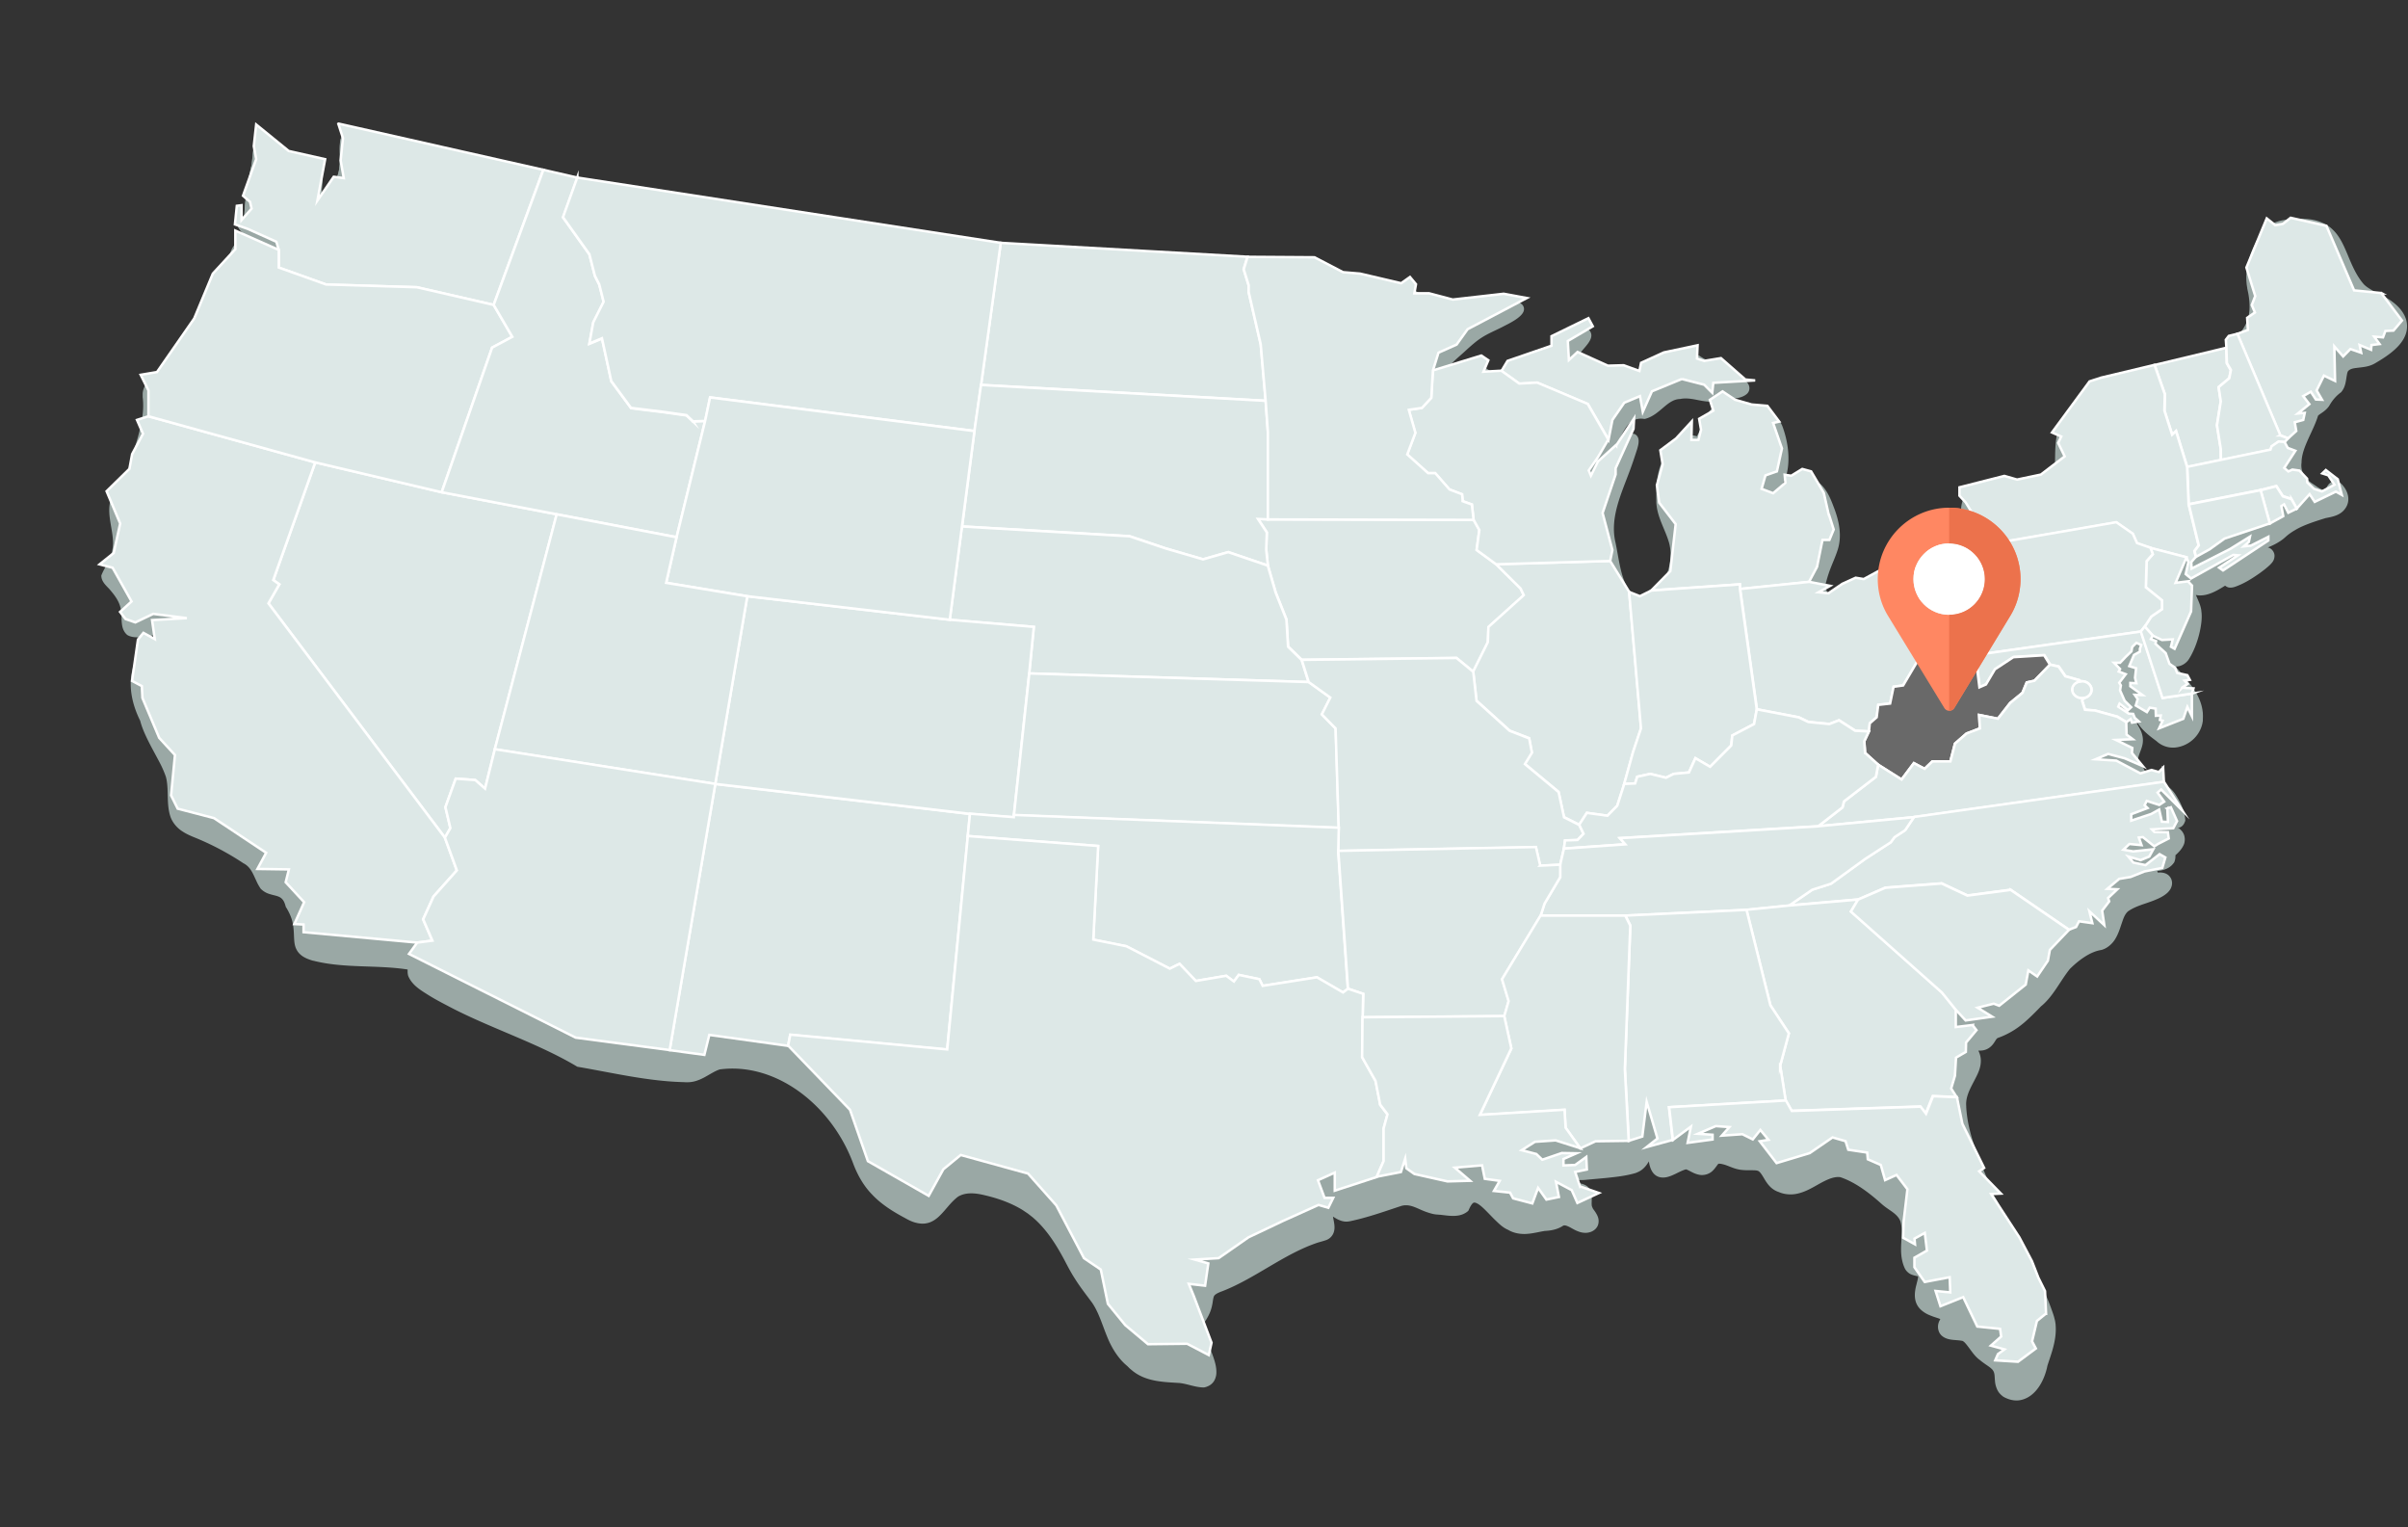 <?xml version="1.0" encoding="UTF-8"?>
<svg xmlns="http://www.w3.org/2000/svg" width="593" height="376" fill="none">
  <rect width="100%" height="100%" fill="#333333" stroke="none"/>
  <g clip-path="url(#a)">
    <path d="M84.92 32.612c78.982 18.2 161.778 30.823 242.119 34.291 4.138 1.888 8.561 2.832 13.065 3.666 2.556.527 5.417.286 7.75 1.625 7.101 5.334 15.926 2.195 24.001 2.942 7.669.483-4.382 5.334-6.188 6.388-2.252 1.163-4.098 2.876-5.944 4.588-8.542 7.267-4.606 7.091 3.063 4.984 2.293-.505 3.449 1.734 5.417 2.195 1.623 0 3.469-1.361 5.255-2.218 2.13-1.12 4.544-1.69 6.593-2.963 3.307-2.327 6.33-6.279 10.57-5.862 1.238 1.01-3.388 4.193-3.043 5.928.589 2.26 3.591 2.02 5.316 2.678 2.617.68 5.417 1.8 8.176 1.888 5.68-.132 11.077-6.257 16.94-3.886 3.49 2.503 8.44 2.547 11.321 6.279 1.867 1.91-6.066 2.239-7.02 2.524-2.982.264-5.863-1.295-8.906-.614-3.449.197-5.437 4.105-8.501 4.873-5.478-.702-6.898 5.335-8.926 10.033-.427 1.361-4.849 8.869-1.238 4.566 2.151-1.888 10.205-14.445 6.452-4.171-2.232 7.069-6.614 14.313-4.687 21.975 1.096 5.488 1.826 14.248 8.075 15.148 4.26.329 8.784-8.101 8.115-14.028-.325-4.149-3.226-7.508-3.429-11.635-.223-4.128.162-8.869 2.942-12.031 1.501-1.888 3.55-3.732 5.721-2.415.832-.065 1.157-1.141 1.603-1.844 3.145-7.727 4.382-8.298 11.869-5.751 2.434.592 5.254 1.427 6.248 4.215 1.096 3.249 1.786 7.464.731 10.888-.366 1.669-3.713 5.686-1.096 6.169 2.272-.329 4.2-2.898 6.371-3.49 2.941-.857 4.95 2.151 5.985 4.851 4.199 10.318.304 10.735-1.684 19.56.588 6.674 3.956 4.83 8.013 3.074 4.383-1.383 8.521-3.337 12.66-5.422 2.678-1.164 5.519-1.867 8.014-3.513 14.709-10.055 1.623-14.335 13.593-16.772 5.863-1.405 14.77.966 17.407-6.806.183-8.452.041-7.705 5.356-14.423 2.516-4.017 5.519-4.434 10.023-5.466 6.674-1.69 16.798-4.215 22.073-5.554 1.887-.44 3.043-.769 4.281-2.195 5.214-4.457 7.506-8.233 5.66-16.202-.832-4.017.913-8.408 2.861-11.635 1.562-2.547 4.544-3.008 7.141-3.051 12.112-1.098 9.657 8.495 15.906 15.586 2.029 1.998 5.194 2.766 7.507 4.698 6.187 5.005-.366 9.33-4.728 11.81-2.211 1.186-5.579.11-7.06 2.525-.75 1.318-.406 3.535-1.359 4.72-1.217.9-2.354 2.196-3.165 3.623-.852 1.251-2.11 1.449-2.901 2.634-1.197 4.171-4.058 7.749-4.261 12.206-.385 2.854.974 5.444 3.267 6.915 1.46.944 3.023 2.371 4.788 1.998.913-.285 1.176-1.427 1.684-2.02.263-.285.628.022.831.264.528.592 1.177 1.69.852 2.656-.608 1.712-2.576 1.932-4.057 2.239-3.733 1.12-7.568 2.305-10.57 4.94-2.131 2.041-5.113 2.788-7.811 3.644-4.24 1.405-9.109 3.666-11.99 7.442-.102.593.547.351.953.241 3.713-1.119 8.501-5.729 12.7-5.202.873.043 1.826-.132 2.476.021.426.176-.122.637-.264.835-1.501 1.449-5.255 4.083-7.791 4.983-.324.088-1.197.461-1.035-.176.102-.307.467-.834.589-1.097.061-.176-.02-.198-.406-.044-2.84 1.361-6.898 5.269-9.88 2.349-2.698.483 1.014 5.291.953 7.266.366 2.876-1.176 7.684-2.515 9.857-1.177 2.218-2.82 1.252-4.525.856-2.617-.131 1.603 4.369 2.313 5.247 2.516 3.03 5.417 6.037 5.011 10.406-.507 3.864-5.619 6.344-8.419 3.622-2.212-1.69-5.153-3.6-5.113-6.959-.791-3.117-.608-6.63-.182-9.659 0-.308-.142-.373-.487-.198-2.394 1.383-3.409 4.457-2.962 7.354.568 2.24.568 5.028.974 7.179.466 1.098 1.278 1.932 1.379 3.249.122 2.174-2.069 4.061-.73 6.235 3.814 5.642-.203 3.249-3.612 3.029-1.886-.197-1.298.461.102 1.01 2.069.769 4.504 1.647 6.695 2.108 2.313.483 4.098.131 5.539 1.91 1.075 1.47 2.231 3.688 2.394 5.488-.041.11-.163.132-.325.088-.913-.33-1.907-.878-2.881-.461-.832.307-1.866 1.492-2.921 1.975-.71.527-2.374 1.054-2.394 2.174.162.461 1.582.088 2.15.132 1.887.131 4.179-.132 5.863.087 1.279 1.164-.831 2.876-1.643 3.601-.527.505-.101 1.273-.325 1.91-1.298 1.712-4.179.966-5.964 1.47-1.4.286-1.786 1.252-.203 1.537.649.307 1.805.351 1.948 1.164-.264.548-1.441 1.251-1.542 1.624.689.461 2.211-.285 3.144-.197 2.374-.352 2.496 1.119.021 2.371-2.252 1.207-5.742 1.822-8.075 3.446-3.104 2.152-2.211 8.189-6.147 9.352-3.145.527-6.168 2.788-8.582 5.181-2.435 2.92-4.038 6.674-6.939 9.067-3.286 3.337-5.843 6.037-10.286 7.53-1.603.834-1.461 2.919-3.53 2.963-.71.176-5.356-.724-3.814.988 5.863 4.391-2.151 8.101-1.42 15.126.406 7.793 4.321 15.301 6.999 22.458 2.232 3.468 3.287 6.696 4.93 10.428 3.652 5.729 7.284 11.591 9.495 18.221 1.582 4.061-.162 7.991-1.38 11.832-.831 4.457-3.996 8.891-8.216 6.564-1.786-1.229-.934-3.38-1.623-5.181-.609-1.8-2.8-2.59-4.119-3.819-1.663-1.23-2.779-3.908-4.341-4.72-1.137-.791-5.6.109-5.133-2.13.203-.768 1.298-1.734.811-2.568-1.481-1.296-3.814-1.296-5.336-2.525-2.901-2.064.366-5.708-.608-8.298-.791-.988-2.577-.417-3.307-1.603-1.603-3.205 0-7.464-.873-10.845-.689-2.875-3.246-3.885-5.193-5.51-3.186-2.876-6.939-5.752-10.936-7.025-5.254-.922-9.677 6.147-15.053 3.71-2.76-.79-2.8-4.478-5.296-5.29-1.217-.286-2.657-.088-3.936-.198-2.414-.132-4.382-1.932-6.573-1.493-.913.264-1.298 1.273-1.927 1.932-1.542 1.778-3.51.066-5.153-.549-2.151-.571-6.797 4.369-7.811.461-.426-1.602-.102-3.929-1.278-5.049-1.644.944-1.279 4.457-4.261 5.532-3.489 1.032-8.135 1.186-11.889 1.625-3.002.285-6.046-.791-8.987-.637-1.887-.219-4.89 1.734-1.867 2.964 2.029.988 5.072-.505 6.979.373.568.593.528 1.361 1.542 1.537.771.307 2.009.263 2.252 1.295.203 1.251-.284 2.744.426 3.973.548 1.142 2.394 2.701.568 3.513-2.495.944-4.788-2.854-7.202-1.339-1.177.768-2.516.966-3.855 1.032-2.698.417-5.518 1.47-8.115-.132-3.814-1.449-8.602-11.569-11.767-4.259-1.441 1.185-3.997.527-6.005.373-3.368-.11-6.148-3.095-9.495-2.151-3.875 1.295-8.704 3.007-12.782 3.82-1.947.417-3.002-1.493-4.706-1.405-2.05 1.536 1.46 5.422-1.583 6.256-8.561 2.13-16.778 9.177-25.096 12.448-5.458 1.866-1.644 3.732-5.661 8.803-1.704 3.578 6.553 13.677 1.36 14.906-1.826-.022-3.774-.856-5.62-1.076-4.443-.307-8.825-.131-12.234-3.863-5.214-4.237-5.234-11.328-8.886-15.916-1.907-2.437-4.118-5.511-5.62-8.452-5.599-10.911-10.59-15.521-21.789-18.068-2.333-.505-4.93-.614-7 .703-4.382 3.249-5.254 9-11.868 5.137-5.681-3.008-9.718-6.279-12.011-12.557-5.619-14.841-19.436-25.971-34.368-23.929-3.002.988-4.828 3.424-8.379 3.095-7.932-.066-18.523-2.415-25.989-3.688-4.402-2.744-9.109-4.676-13.938-6.762-7.445-3.205-14.992-6.3-21.992-10.317-1.907-1.23-4.179-2.306-5.153-4.523-.304-1.207.304-2.02-.893-2.261-7.202-1.12-16.129-.22-23.473-2.151-6.594-1.932-1.542-5.774-5.944-12.623-1.136-4.391-4.18-2.547-6.37-4.698-1.462-2.13-1.847-5.159-4.606-6.499-3.754-2.502-7.994-4.697-11.99-6.3-2.13-.856-4.403-1.888-5.397-4.237-1.258-3.051-.365-6.827-1.238-10.033-1.582-4.719-5.092-8.956-6.451-14.028-4.382-8.913-2.435-16.596 5.72-21.492-2.21-.614-6.897 1.493-9.23.132-1.725-1.449-.73-4.478-1.46-6.542-.407-1.668-1.624-3.249-2.659-4.412-.73-.944-1.947-1.691-2.008-3.008.588-1.559 1.623-2.766 2.17-4.544 1.928-4.193-.81-8.891-.162-13.128.934-3.776 4.099-6.542 5.194-10.296 1.298-5.313 3.611-10.691 2.84-16.246-.243-2.414 1.623-3.951 3.206-5.268 3.429-3.14 6.35-7.728 8.46-12.14 1.4-3.118 2.82-6.894 4.808-9.813 1.847-2.745 3.794-5.115 4.727-7.31 1.299-5.401 4.444-2.701 7.974-1.603 4.321 1.032-.386-1.779-1.603-2.24-2.212-1.097-4.362-2.129-4.748-4.785.203-1.12 1.847-.308 1.908-1.713a64.892 64.892 0 0 1 1.785-12.227c1.035-10.011.446-8.255 9.393-2.898 5.011 2.546 8.663 1.58 7.608 9 0 .527.082 1.427.609 1.098 7.141-5.05 2.09-12.491 5.376-15.257h.02l-.06.11Z" fill="#9AA8A5"></path>
    <path d="M84.92 32.612c79.733 17.914 160.723 30.054 242.139 33.391h.142l.142.066a36.636 36.636 0 0 0 4.971 1.8c2.982.856 6.025 1.471 9.089 1.954 1.359.176 2.657.241 4.057.505a9.1 9.1 0 0 1 2.82 1.01c4.545 3.468 10.185 3.16 15.521 2.832 3.165-.176 6.39-.418 9.535.087.203.044.406.088.609.176.223.088.446.176.73.395.386.286.67.834.629 1.34-.061 1.843-3.774 3.512-5.173 4.258-1.319.68-2.699 1.273-3.977 1.954a18.004 18.004 0 0 0-3.145 2.13 54.891 54.891 0 0 0-2.353 2.085c-1.542 1.405-3.185 2.7-4.423 4.369-.081.132-.162.241-.223.351a.933.933 0 0 0-.101.242v-.044c0-.044 0-.132-.061-.22-.102-.176-.183-.176-.122-.176.041 0 .142.044.264.044h.406c1.257 0 2.617-.373 3.875-.658.75-.198 1.501-.374 2.252-.593.77-.176 1.643-.132 2.353.176 1.298.46 2.252 1.646 3.55 2.02l-.223-.023c.345 0 .751-.087 1.177-.263.751-.285 1.948-.966 2.698-1.383 1.4-.79 2.983-1.427 4.443-1.998 1.441-.57 2.719-1.12 3.896-2.13 3.002-2.458 6.167-5.751 10.286-5.334l.345.044c.223.22.446.351.608.659 1.197 2.151-2.434 4.412-3.002 6.19v-.066.044c0 .066.04.11.081.176l.04.088c.305.395.69.549 1.278.724 1.055.33 2.07.352 3.206.769 1.603.373 4.26 1.339 6.127 1.624.953.176 1.927.242 2.881.044 4.22-.834 7.993-4.083 12.497-4.325a8.6 8.6 0 0 1 3.774.659c.832.615 1.765 1.076 2.779 1.47 3.125 1.23 6.695 2.152 8.947 5.116l-.101-.11c.811.768.913 2.086.061 2.876-1.035.922-2.394 1.054-3.591 1.317-1.197.22-2.455.33-3.652.505a4.38 4.38 0 0 0-.568.11c-1.623.132-3.226-.176-4.748-.483-1.359-.264-2.698-.44-3.996-.154h-.183c-1.379.11-2.536.966-3.652 1.91-1.379 1.164-2.779 2.459-4.625 2.942l-.203.044-.223-.022c-2.07-.286-3.571.724-4.687 2.612-1.096 1.756-2.232 5.071-2.881 6.498-.73 1.932-1.846 3.601-2.576 5.51v.044V117.307c-.122-.548-.629-.987-1.137-.987h-.142c-.04 0-.081 0-.142.021l-.081.022h-.061l-.06.022h-.041c-.122.066-.061.044-.041 0 .305-.241.609-.68.893-.987l.061-.066.081-.066c.69-.637 1.319-1.537 1.948-2.305.608-.725 2.414-3.162 3.063-3.886.67-.746 1.258-1.537 2.171-2.086 1.055-.592 2.252.022 2.374 1.34.061.812-.142 1.492-.345 2.217-.69 2.173-1.42 4.325-2.232 6.432-1.988 5.247-4.463 10.845-3.124 16.553.933 4.215 1.359 10.581 4.666 13.303a4.86 4.86 0 0 0 2.293.966h.243c1.501-.197 2.617-1.449 3.55-2.722 2.171-3.183 3.49-7.486 2.476-11.35-.934-3.38-3.084-6.52-3.165-10.252v-1.317c-.081-3.82.527-7.903 2.84-10.955l.284-.351.528-.658c1.765-2.196 4.503-4.018 7.181-2.349l-.811-.198a.445.445 0 0 0-.223.088c-.021.022.02 0 .081-.132.061-.11.142-.263.243-.439.102-.197.224-.417.386-.68l-.142.263c1.156-2.678 2.353-6.213 5.072-7.552 2.617-1.295 6.431.242 8.44.878 2.698.615 5.802 1.735 7.101 4.698 1.44 3.732 2.15 8.518.973 12.492-.182.965-1.42 2.81-1.886 4.127a1.306 1.306 0 0 0-.102.417v-.088c0-.066-.04-.088-.061-.154-.04-.087-.101-.153-.162-.219 0 0-.041-.022-.061-.044l-.04-.022h.06-.446c.426-.066.913-.285 1.44-.615 1.421-.878 2.76-2.217 4.484-2.766 2.759-.944 5.194.637 6.695 3.03.913 1.427 1.461 2.963 2.049 4.522 1.177 3.205 1.847 6.805.65 10.208-.508 1.537-1.157 2.92-1.705 4.369a29.819 29.819 0 0 0-1.258 4.171l.041-.549c.081.9.244 1.778.487 2.393.243.505.365.703.811.768.589.066 1.421-.219 2.05-.439.811-.307 1.643-.68 2.536-1.075 4.138-1.318 8.176-3.162 12.091-5.159 2.841-1.405 6.026-2.02 8.602-3.864 2.334-1.669 4.91-3.688 6.168-6.432.507-1.142.609-2.218.629-3.535 0-1.185.081-2.459.669-3.512 1.035-1.822 3.165-2.569 4.91-3.03a25.286 25.286 0 0 1 5.255-.856c3.854-.351 9.312.11 11.686-3.622.284-.483.527-1.01.73-1.559l-.101.571c.06-2.086 0-4.193.324-6.323.163-1.339.71-2.81 1.461-3.951 1.177-1.866 2.658-3.557 3.976-5.269l-.121.154c.527-.813 1.116-1.603 1.826-2.327a9.958 9.958 0 0 1 2.373-1.779c2.191-1.185 4.525-1.558 6.837-2.107 4.91-1.251 12.356-3.117 17.245-4.347l4.748-1.207c1.014-.264 1.968-.417 2.799-1.032.224-.175.447-.395.65-.636l.081-.11.101-.088c2.415-2.064 4.788-4.413 5.437-7.684.325-1.778.183-3.644-.142-5.422l-.243-1.142v-.153l-.041-.198-.06-.373c-.041-.242-.061-.505-.082-.746-.263-2.832.426-5.62 1.481-8.167.65-1.47 1.339-2.876 2.232-4.171 1.968-2.59 5.234-3.25 8.115-3.25h-.121c1.034-.087 2.089-.13 3.185-.043 2.252.154 4.686.944 6.411 2.678 1.704 1.647 2.637 3.842 3.53 5.928 1.116 2.722 2.293 5.51 4.179 7.595l-.081-.087c.852.834 2.09 1.492 3.469 2.173.69.351 1.4.724 2.131 1.141 1.968 1.208 3.976 2.832 4.767 5.291 1.38 4.874-3.428 8.254-6.715 10.252-.568.33-1.116.703-1.724.944-1.055.461-2.313.57-3.247.68-.973.132-1.724.154-2.373.637-.061.044-.122.11-.183.176-.061.066-.101.132-.122.154l-.02.066c-.04.087-.061.197-.101.307-.345 1.536-.284 3.14-1.38 4.544l-.142.176c-1.116.79-2.13 1.932-2.84 3.205-.467.79-1.319 1.493-2.009 1.932-.385.285-.75.483-.974.812l.264-.549c-.629 2.217-1.704 4.237-2.597 6.257-.771 1.756-1.521 3.578-1.582 5.488v.176c-.264 1.822.548 3.556 1.927 4.61l.244.197.263.198c.934.571 1.826 1.361 2.76 1.668.304.088.527.11.75.066l-.162.044c-.061 0-.122.066-.101.066 0 0 .06-.088.162-.219l.365-.615c.122-.198.304-.483.487-.703a2.178 2.178 0 0 1 1.075-.68c.386-.088.71-.066.974 0 .913.241 1.4.9 1.907 1.624.994 1.515 1.278 3.425.122 5.028-1.197 1.712-3.145 2.041-4.849 2.371-1.968.614-5.376 1.646-7.486 2.941-.771.439-1.502.944-2.171 1.515-.365.329-.771.703-1.197.988-2.07 1.471-4.2 2.107-6.431 2.81-3.226.988-6.452 2.327-9.191 4.369-1.055.812-2.009 1.712-2.8 2.722l.386-.878v-.154c.04-.615-.284-1.229-.751-1.537l-.101-.066a1.366 1.366 0 0 0-.264-.109 1.071 1.071 0 0 0-.365-.066h-.102c.021 0 .081 0 .163-.044l.121-.044.102-.022c4.098-1.537 7.669-5.137 12.254-5.269h.69l.304.022h.142c.284 0 .629 0 1.014-.044.528 0 1.055-.022 1.644.132.791.263 1.44 1.076 1.46 1.976 0 .505-.121.988-.385 1.405-.304.461-.406.505-.649.79-.852.812-1.664 1.427-2.496 2.042-1.927 1.361-3.976 2.678-6.228 3.446-.386.132-.954.242-1.4.176-.832-.11-1.542-.834-1.704-1.712-.142-.637.101-1.427.385-1.91.081-.154.162-.286.223-.395l.082-.132.04-.066c0 .022-.02.044-.04.066l-.021.088v.044c-.406 1.295.731 2.7 1.988 2.392-2.191 1.142-4.95 3.469-7.892 3.557-1.359.088-2.901-.549-3.895-1.559l1.522.483c.02 0 .04 0 .081-.022.061-.022.081-.044.162-.11.061-.065.122-.131.162-.197.102-.154.122-.329.142-.373 0-.066 0-.044 0 0 0 .109.061.351.142.592.426 1.274 1.096 2.459 1.522 3.82.162.571.264 1.01.264 1.691v-.33c.101.878.081 1.691 0 2.459-.325 3.117-1.481 6.762-3.145 9.33-.629.944-1.785 1.647-2.84 1.712-1.116.11-2.374-.373-3.206-.57l.305.044h-.021.122c.041 0 .081-.022.122-.044 0 0 .061-.022.101-.044.041 0 .081-.044.122-.066.061-.044.183-.132.264-.242.263-.307.405-.768.345-1.185 0 0 0 .022.02.066.609 1.185 1.623 2.261 2.475 3.271 2.13 2.568 4.605 5.159 5.437 8.715l.122.593.081.593.041.307v.307c.04.374.02.857 0 1.23v.307c0 .11 0 .198-.041.329l-.061.374c-.71 3.336-3.591 5.663-6.674 5.971a5.913 5.913 0 0 1-4.687-1.625l.162.132c-2.779-2.042-5.944-4.478-5.883-8.584l.061.527c-.447-1.778-.609-3.578-.609-5.312 0-1.757.142-3.469.385-5.159v.439c.061.9.974 1.646 1.786 1.536H527.302c-.264.154-.507.374-.73.593-1.116 1.186-1.481 2.986-1.238 4.676l-.04-.197c.507 1.997.568 3.754.771 5.663.061.571.142 1.12.223 1.625l-.142-.439c.203.483.649 1.12.892 1.646.447.879.751 1.954.67 3.008-.081 1.493-.852 2.744-1.136 3.995-.02.198 0 .264 0 .374 0 .022 0 .044.02.065.02.022.041.066.041.088l.121.198.183.263c.568.9 1.217 1.91 1.481 3.008.304 1.163-.142 2.524-1.197 3.029-.791.461-2.069.286-2.719.154-1.298-.263-2.454-.549-3.611-.571.629-.131 1.136-.746 1.258-1.427.081-.439 0-.944-.223-1.317l-.081-.132-.061-.087c0-.022-.122-.132-.122-.132s.02 0 .061.044c.183.11.386.197.588.263 1.847.703 3.815 1.405 5.722 1.866 2.272.593 4.869.242 6.715 2.13.406.395.771.878 1.075 1.361 1.197 1.866 2.212 3.973 2.333 6.322l-.203.505a2.183 2.183 0 0 1-.689.9 1.994 1.994 0 0 1-.832.352 1.32 1.32 0 0 1-.507 0c-.183 0-.284-.044-.426-.066-.751-.264-1.218-.527-1.705-.549h-.04c-.041 0-.061 0-.081.044a4.966 4.966 0 0 0-.426.285c-.183.132-.386.307-.609.483-.467.351-.974.768-1.704 1.142l.304-.176c-.243.198-.649.417-.913.571-.284.153-.71.395-.852.549 0 0 .041-.044.081-.132.041-.11.081-.242.081-.351l-.101-.725c-.162-.549-.67-1.01-1.116-1.075h.223c.406-.022.852-.11 1.319-.088h.406l.446.022c1.927.022 3.814-.176 5.802.153l.386.374c.203.197.426.417.609.768.547.878.547 2.239.081 3.117-.589 1.186-1.441 1.932-2.333 2.722.121-.109.223-.241.284-.395.081-.175.081-.307.081-.329v.198c0 .131.02.329 0 .614 0 .286-.061.637-.183 1.032l-.122.329-.182.22c-1.38 1.844-3.794 1.932-5.721 1.976-.67.044-1.076.087-1.563.263 0 0 .041-.022.061-.044.041-.022.081-.066.102-.088.365-.439.446-1.141.223-1.668a1.392 1.392 0 0 0-.507-.637h-.021.183l.426.132s.122.044.304.088c.183.044.386.11.67.219.264.11.609.22 1.014.549.203.154.426.395.629.681.183.307.325.658.406 1.031l.142.659c-.183.351-.385.834-.629 1.12-.345.483-.913.922-1.319 1.273l-.081.066.02-.022c.122-.176.244-.395.285-.615l-.812-2.195a.626.626 0 0 0-.304-.132h-.021.061c.102 0 .325-.044.548-.088.243-.044.507-.109.832-.175.324-.044.69-.11 1.237-.066h-.405c1.014-.154 2.211-.132 3.083.658.183.176.386.418.548.725a2.65 2.65 0 0 1 .183 1.844c-.203.746-.528 1.142-.933 1.581-.954.922-2.11 1.449-3.287 1.931-2.252.923-4.585 1.384-6.553 2.767-.893.812-1.177 1.931-1.664 3.314-.345 1.032-.71 2.196-1.42 3.403-.751 1.295-2.11 2.459-3.51 2.788-1.379.22-2.759.834-4.078 1.691-1.298.834-2.515 1.866-3.672 3.007l.122-.132c-2.374 2.876-4.179 6.894-7.202 9.309-.852.9-3.165 3.271-4.748 4.5a19.909 19.909 0 0 1-6.106 3.359l.243-.11c-.406.263-.507.571-.913 1.164-.791 1.229-1.948 1.953-3.368 1.975l.386-.044c-.102 0-.183.044-.284.044-1.015.088-2.131-.131-3.125-.066-.142 0-.263.022-.263.022s.081 0 .263-.153c.629-.439.873-1.471.447-2.152l-.264-.241c2.678 1.998 3.753 4.676 2.232 8.123-1.157 2.656-3.165 5.246-2.902 8.166v.263l.021.308c.527 7.661 4.199 14.467 6.837 21.58l-.183-.374c2.171 3.315 3.53 7.135 5.072 10.714l-.142-.264c3.49 5.488 7 11.174 9.272 17.431l.345.966.182.527.183.57.243.923.061.307c.041.197.061.417.102.615l.04.636c.122 1.976-.264 3.952-.791 5.796-.406 1.405-.872 2.7-1.278 3.973l.061-.241c-.71 3.798-2.942 7.969-6.797 8.649-1.4.242-2.84-.153-4.057-.834-.325-.241-.629-.483-.913-.812-.731-.768-1.137-2.195-1.177-3.096-.122-.987 0-1.8-.467-2.546-.04-.066-.121-.154-.162-.22a5.808 5.808 0 0 0-.893-.768c-.324-.241-.71-.483-1.095-.768a13.645 13.645 0 0 1-1.299-1.01l.142.132c-.608-.44-1.055-.944-1.46-1.427-.69-.857-1.299-1.779-1.948-2.547-.386-.439-.548-.549-.872-.746.142.087.101.044.02.044-1.684-.352-3.632 0-5.092-1.296-.812-.724-1.096-1.975-.792-3.051.061-.22.142-.417.223-.593l.102-.197c.264-.483.467-.769.527-.901.041-.065 0-.065 0 .11 0 .176 0 .351.082.505 0 .044.04.11.081.154l.365.439c-.71-.593-1.664-.79-2.638-1.142-.649-.241-1.501-.549-2.211-1.031-2.577-1.669-2.698-4.128-1.948-6.894.203-.922.528-1.734.345-2.524l.305.527c0 .021.04.043.06.065 0 0 .021.022.041.022-.02 0-.02 0-.061-.022-.122-.044-.385-.087-.71-.153-.385-.088-1.156-.264-1.643-.571a3.325 3.325 0 0 1-1.136-1.164c-.771-1.536-1.015-3.314-.995-4.983 0-2.261.467-4.61-.162-6.74-.69-1.8-2.576-2.612-4.017-3.775-.243-.176-.608-.505-.832-.703-2.962-2.634-6.35-5.203-10.002-6.41l.203.044c-.913-.176-1.927.022-3.002.461-2.476.988-4.667 2.832-7.487 3.512-1.582.417-3.428.307-4.93-.395l.223.088a5.249 5.249 0 0 1-1.866-1.01c-.487-.395-.933-.944-1.298-1.471-.325-.483-.67-1.098-.974-1.58-.284-.44-.589-.923-1.035-1.164-.446-.176-.852-.154-1.38-.176-1.217 0-2.536.044-3.733-.263-1.115-.242-2.373-.878-3.327-1.142-.527-.131-.994-.263-1.481-.175l.142-.044-.101.11c-.122.131-.284.373-.548.724-.223.285-.446.593-.71.834-.913.988-2.455 1.361-3.652 1.01-1.116-.241-2.049-.922-3.043-1.317l.162.044c.081 0 0 0-.162.022a3.039 3.039 0 0 0-.568.175c-1.38.527-2.759 1.471-4.301 1.757-2.983.483-4.119-1.91-4.301-4.654-.061-.637-.102-1.208-.203-1.625-.061-.285-.142-.505-.264-.68l1.866.241s-.02 0-.101.11c-.406.614-.588 1.405-1.014 2.261-.467 1.032-1.36 2.217-2.415 2.81l-.284.154-.284.131c-.081.044-.203.088-.304.132l-.162.066c-2.435.724-4.87.966-7.345 1.229-1.156.11-4.098.373-5.254.483-1.867.132-3.774-.219-5.519-.439-1.176-.175-2.272-.263-3.327-.219-.446-.066-1.156.087-1.562.417 0 0-.02.022-.041.022 0 0 .061-.066.102-.198.04-.132.061-.395 0-.593-.041-.109-.041-.175-.081-.241 0-.044-.061-.088-.061-.11l-.02-.022h.02l.04.022c.021 0 .041.022.082.044 1.034.571 2.191.329 3.367.22 1.38-.154 2.78-.286 4.22.439l.223.241c.264.264.447.571.589.79.122.22.203.374.223.374 0 0-.061-.066-.122-.11s-.081-.022-.04-.022l.243.044c.791.285 1.643.329 2.435 1.01.466.417.811 1.01.933 1.646.101.659.081 1.23.061 1.691 0 .461-.041.834 0 1.097 0 .242.04.395.142.593l.04.088.021.066v.043c.121.22.263.418.446.659.122.176.264.373.406.615.142.241.304.505.446.9.325.768.264 1.91-.243 2.59a2.826 2.826 0 0 1-.812.791c-.385.263-.832.417-1.278.505-.751.153-1.643.022-2.252-.198-1.38-.461-2.13-1.164-3.246-1.515-.406-.088-.548-.088-.852.11-1.339.878-3.064 1.163-4.524 1.207h.162c-1.258.176-2.638.571-4.2.703-1.623.154-3.469-.11-4.93-1.032l.264.132c-1.542-.615-2.495-1.669-3.611-2.722-.954-.966-1.826-1.91-2.699-2.723-.426-.395-.872-.768-1.278-1.009-.345-.198-.69-.374-1.014-.33-.041.022-.102.022-.142.066-.041 0-.102.066-.142.11l-.041.022c-.365.395-.588.812-.872 1.427l-.183.395c-1.988 1.8-4.707 1.207-6.999.966h-.102l-.547-.044c-.852-.044-1.644-.285-2.435-.549-2.232-.724-3.794-1.998-5.924-1.69l-.162.044h-.081l-.041.022h-.061l-.994.329c-3.753 1.251-7.608 2.59-11.503 3.425-.284.065-.893.197-1.441.153a4.607 4.607 0 0 1-1.521-.395c-.751-.285-1.258-.746-1.867-.988-.203-.088-.325-.088-.446-.088l.791-.285v.066c0 .176 0 .549.101 1.01l.142.746c.041.286.102.571.122.922.02.351.041.769-.061 1.23a3.053 3.053 0 0 1-.69 1.448c-.466.549-1.034.835-1.663 1.01l-.345.11-1.298.373c-8.278 2.744-15.277 8.716-23.413 11.921-.203.088-.446.154-.629.241-.385.154-.751.33-1.014.505-.284.176-.447.351-.528.505-.081.132-.162.417-.243.878-.081.439-.142 1.032-.284 1.603-.365 1.712-1.299 3.337-2.313 4.61l.183-.307c-.021.066-.061.175-.061.351 0 .197 0 .417.04.68.081.527.244 1.12.426 1.713.609 1.844 1.502 3.798 2.151 5.73.365 1.097.71 2.349.669 3.622 0 .768-.304 1.8-.852 2.415-.548.68-1.44 1.075-2.191 1.207-2.15 0-4.017-.878-6.046-1.098-3.915-.241-8.135-.307-11.462-2.919l-.792-.659-.73-.724.162.153c-2.292-1.866-3.936-4.588-5.031-7.354-1.238-3.03-2.029-5.883-3.672-8.276-1.441-1.954-2.942-3.842-4.241-5.928-.771-1.185-1.46-2.458-2.13-3.732-2.15-4.149-4.646-8.232-8.074-11.196-.244-.219-.487-.395-.731-.592l-.365-.286c-.122-.088-.244-.197-.386-.285l-.791-.527c-.121-.088-.264-.176-.385-.264-2.881-1.756-6.006-2.853-9.272-3.622-2.232-.549-4.707-.856-6.695.373l.081-.044c-.568.418-1.095.922-1.623 1.471-1.116 1.186-2.11 2.569-3.429 3.71-.75.637-1.683 1.186-2.657 1.361-1.015.22-2.029.066-2.901-.175-.853-.242-1.644-.637-2.415-1.076-2.881-1.537-5.802-3.315-8.156-5.817-2.13-2.174-3.672-4.94-4.747-7.882-5.417-14.269-18.99-24.719-32.745-22.919-.629.198-1.237.505-1.866.857-.629.351-1.279.746-2.009 1.141-.71.373-1.501.725-2.353.944-.852.22-1.725.264-2.597.198h.081c-8.907-.198-17.61-2.305-26.354-3.798-9.678-5.818-21.79-9.616-31.751-14.906-1.765-.922-3.49-1.822-5.174-2.898-1.744-1.098-3.753-2.305-4.686-4.479l-.041-.087-.02-.088a3.575 3.575 0 0 1-.122-.9V238.488s0 .044.041.066c0 .022.04.088.081.11.041.066.081.066.061.066-7.71-1.229-15.642-.242-23.331-2.173l-.325-.066-.65-.22c-1.318-.461-2.616-1.185-3.286-2.59-.487-.988-.507-2.042-.568-3.074-.06-1.756-.162-3.38-.812-4.983a13.406 13.406 0 0 0-1.217-2.349l-.04-.154c-.163-.614-.386-1.207-.71-1.602-.325-.417-.73-.681-1.279-.856-.547-.198-1.237-.308-1.968-.549a5.048 5.048 0 0 1-2.19-1.317 12.214 12.214 0 0 1-1.096-1.998c-.568-1.186-1.015-2.371-1.867-3.293a4.525 4.525 0 0 0-1.318-.988 67.265 67.265 0 0 0-12.356-6.476c-.872-.373-1.765-.769-2.617-1.339-1.298-.813-2.495-2.174-3.003-3.754-.933-2.942-.385-6.125-.913-8.979-.04-.22-.101-.417-.142-.637l-.223-.636a26.693 26.693 0 0 0-1.156-2.613c-1.806-3.49-4.16-7.376-4.97-10.625-4.464-9.001-2.557-17.453 6.045-22.502l.162 1.339a3.434 3.434 0 0 0-.973-.088c-1.928.088-3.835.681-5.803.703-.872 0-1.785-.088-2.576-.549-.569-.439-.974-1.12-1.177-1.822-.183-.659-.223-1.273-.264-1.866-.02-.593-.02-1.164-.06-1.712-.041-.549-.102-1.054-.244-1.493-.447-1.735-1.623-3.183-2.74-4.479-.851-.9-1.947-1.844-1.947-3.293.63-1.668 1.704-2.985 2.212-4.632 1.866-4.149-.832-8.649-.142-13.018.892-3.666 3.692-6.279 5.01-9.681.122-.308.224-.659.305-.988.791-3.161 1.907-6.257 2.516-9.484.385-2.02.548-4.083.284-6.125V96.87c.162-2.261 2.029-3.798 3.49-4.983 4.037-3.798 7.04-8.825 9.271-14.072.872-1.998 1.745-4.018 2.82-5.905 1.055-1.889 2.394-3.6 3.632-5.357.811-1.164 1.602-2.35 2.17-3.622v.066c.264-1.076.67-2.24 1.522-2.942.893-.747 2.15-.615 3.124-.286 1.705.527 3.328 1.56 5.113 1.625h.122l-.04.022s-.041.066-.041.088v.066c0-.022-.061-.088-.102-.132-.406-.395-.892-.703-1.36-1.01-1.074-.68-2.21-1.098-3.286-1.734-1.603-.856-3.124-2.218-3.327-4.26.04-.219.142-.438.304-.592.345-.373.954-.33 1.299-.527.203-.11.304-.285.324-.549.02-.307.04-.636.061-.944a66.58 66.58 0 0 1 1.765-11.35v.023c.142-1.296.264-2.59.426-3.886.081-.637.183-1.295.325-1.932.122-.483.304-1.054.71-1.361.426-.307 1.014-.154 1.44.044 1.928.944 3.652 2.305 5.498 3.403l1.157.724c.67.351 1.36.659 2.07.944 1.135.461 2.292.812 3.387 1.383.548.285 1.076.659 1.481 1.164 1.258 1.58.974 3.798.771 5.707 0 .198 0 .396.041.571.04.242.101.593.365.505 7.243-4.917 2.15-12.403 5.519-15.257l-.264.11Zm0 0c-2.88 2.328.59 8.628-3.164 13.282a9.59 9.59 0 0 1-1.603 1.603l-.446.35c-.142.133-.386.264-.568.11-.305-.329-.264-.768-.284-1.185.08-.636.142-1.295.162-1.932.02-1.273-.122-2.634-.933-3.6-.386-.483-.893-.834-1.42-1.098-1.076-.549-2.252-.9-3.368-1.339-.71-.285-1.42-.57-2.11-.922l-.406-.241-.791-.483c-1.055-.637-2.09-1.317-3.125-1.976-.527-.33-1.034-.659-1.562-.966-.507-.263-1.055-.593-1.603-.593-.263 0-.466.198-.588.417-.385.835-.487 1.822-.609 2.767-.162 1.295-.263 2.612-.405 3.907a63.769 63.769 0 0 0-1.725 12.25c0 .373-.243.834-.588.988-.447.22-.832.175-1.177.439-.081.066-.101.154-.122.263v-.087c.548 3.841 5.336 4.236 7.69 6.388.182.154.284.263.405.483.04.066.082.175.061.33 0 .087-.06.153-.101.219-.122.153-.365.197-.487.197-.548 0-1.014-.11-1.542-.22-1.298-.394-2.475-.987-3.753-1.382-.609-.176-1.238-.308-1.806-.176-.588.11-1.035.549-1.339 1.076-.325.549-.527 1.207-.69 1.866-.588 1.405-1.42 2.634-2.232 3.842-1.643 2.327-3.327 4.588-4.524 7.222-1.258 2.59-2.252 5.357-3.59 7.925-2.03 3.886-4.444 7.53-7.588 10.472-.528.46-1.055.878-1.563 1.383-.892.856-1.562 1.888-1.582 3.183 0 .242.04.527.06.768.63 5.072-1.237 9.923-2.495 14.687-.203.724-.345 1.449-.608 2.151-1.015 2.788-2.983 4.962-4.2 7.574a11.542 11.542 0 0 0-.69 1.932v-.044c-.162 1.01-.101 2.064.04 3.139.407 3.315 1.624 6.938.102 10.165l.04-.088c-.263.878-.669 1.69-1.095 2.437-.405.746-.811 1.449-1.095 2.151l.04-.263c.061.592.426 1.053.852 1.493 1.563 1.646 3.186 3.446 3.815 5.795.507 1.339.203 3.535.608 5.093.122.461.345.812.65 1.076l-.082-.066c.528.307 1.238.395 1.948.373 1.542-.044 3.003-.417 4.565-.614.872-.11 1.663-.198 2.576.022l1.623.439-1.48.9c-3.267 1.954-6.188 4.895-7.223 8.847-.994 3.951.06 8.166 1.846 11.723 1.319 4.807 4.443 8.649 6.229 13.281 1.156 2.788.547 6.235 1.055 9.001.588 4.303 4.483 4.961 7.608 6.41a66.4 66.4 0 0 1 9.96 5.423l-.1-.066c.669.329 1.318.79 1.846 1.361 1.44 1.515 2.008 3.71 3.124 5.4l-.122-.131c.386.373.873.636 1.44.812.569.176 1.259.285 1.989.527a4.36 4.36 0 0 1 2.13 1.449c.528.68.852 1.493 1.076 2.327l-.122-.286c1.034 1.581 1.785 3.447 2.07 5.379.141.966.182 1.932.222 2.832.102 1.295.061 2.217.934 2.942.629.526 1.44.812 2.211 1.053 6.817 1.691 13.877 1.098 20.816 1.757.69.065 1.866.197 2.576.307l.244.066c.304.11.568.197.852.505.203.219.324.483.405.768.061.242.061.417.082.593v.658c0 .176.04.308.06.439l-.06-.175c.791 1.646 2.353 2.568 3.895 3.512.426.264.832.527 1.238.747 4.645 2.612 9.454 4.807 14.323 6.915 6.695 2.92 15.094 6.103 21.262 9.857l-.386-.132c2.171.373 4.342.769 6.493 1.164 6.411 1.141 12.882 2.349 19.375 2.458 1.359.132 2.536-.219 3.773-.9 1.4-.768 2.739-1.712 4.322-2.195 8.581-1.273 17.366 1.888 24.041 7.706 5.072 4.368 9.089 10.142 11.625 16.618 2.211 6.257 6.289 9.418 11.727 12.228 1.075.593 2.495 1.251 3.672.988.527-.11 1.034-.395 1.542-.812 1.765-1.625 3.164-3.886 5.173-5.313a7.645 7.645 0 0 1 2.252-.988c2.11-.549 4.362-.307 6.431.22 2.942.702 5.904 1.668 8.663 3.117.284.154 1.096.637 1.38.79.507.351 1.278.812 1.745 1.208.405.351.872.636 1.258 1.009.466.418 1.156 1.01 1.562 1.471 2.515 2.569 4.463 5.554 6.208 8.694.994 1.778 1.866 3.666 3.003 5.356 1.278 2.02 2.759 3.908 4.179 5.796 1.887 2.656 2.8 5.905 4.017 8.869.994 2.437 2.313 4.632 4.26 6.213.995 1.075 2.151 1.91 3.49 2.393 2.455.922 5.173.9 7.77 1.075 1.907.154 3.855 1.01 5.701 1.054l-.324.044c.203-.044.345-.11.405-.176.082-.066.082-.066.102-.131a.992.992 0 0 0 .061-.374c0-.812-.264-1.58-.508-2.414-.872-2.679-2.251-5.116-2.759-8.013-.142-1.054-.142-2.13.386-3.162.588-.724 1.095-1.514 1.44-2.305.487-1.097.487-2.217.791-3.468.508-2.086 2.455-3.096 4.16-3.666a49.09 49.09 0 0 0 3.104-1.405c7.283-3.623 13.958-8.913 21.83-11.043l.182-.044.081-.022h.041c.04-.022.122-.044.142-.066.04 0 .04-.021.061-.021l-.021.021c-.04.044-.06.132-.06.11v-.263c0-.154-.041-.351-.082-.571-.182-.944-.365-1.559-.304-2.722.041-.878.609-1.998 1.319-2.481l.365-.263c.71-.066 1.481 0 2.09.263.771.264 1.359.769 1.988 1.032.325.132.487.176.791.132 4.301-.857 8.44-2.393 12.66-3.798 3.226-.966 5.701.856 8.562 1.778l.426.11c.284.066.568.11.852.131.345.022.771.066 1.095.11.933.088 2.11.286 2.942.22.426-.044.872-.088 1.156-.33l-.487.637c.345-.79.832-1.712 1.522-2.415 2.272-2.305 4.91-.9 6.878.944 1.034.944 1.927 1.932 2.82 2.832.791.791 1.704 1.691 2.637 2.042.994.614 2.049.79 3.226.658 1.217-.087 2.597-.483 4.078-.702.751-.044 1.501-.11 2.11-.307.527-.132.953-.418 1.4-.681.872-.461 1.947-.527 2.86-.263 1.197.307 2.496 1.251 3.429 1.558.325.088.487.154.73.088.041 0 .082 0 .122-.044h.02c-.02 0-.06.044-.121.132a.885.885 0 0 0-.142.351c-.041.286 0 .395 0 .373-.284-.614-.832-1.163-1.157-1.822l-.101-.197c-.041-.066-.061-.132-.102-.22l-.101-.241c-.365-.878-.345-2.152-.304-2.964 0-.417 0-.724-.021-.922l.021.154c0 .087.061.175.121.241 0 .022.041.044.061.066.061.044.041 0-.081 0-.406-.154-.832-.176-1.359-.395l.324.088c-1.075-.154-1.886-.879-2.353-1.866-.061-.11-.081-.132-.081-.132l.487.351c-1.177-.373-2.699.088-3.997.11-.832.066-1.927-.022-2.8-.395-.081-.044-.182-.066-.243-.11l-.223-.088c-.873-.417-1.684-1.076-1.928-2.129-.446-1.888 1.157-3.293 2.638-3.798.69-.242 1.4-.373 2.252-.308h-.244c2.455-.109 4.809.483 7.121.637 1.096.088 2.151-.044 3.226-.154 2.698-.241 5.884-.483 8.501-1.009.568-.132 1.116-.242 1.623-.396h.04c.041 0 .061 0 .102-.043.629-.286.933-.725 1.298-1.427.609-1.296 1.096-3.14 2.536-3.908l1.015-.593.852.812c.406.374.71.835.913 1.296.73 1.558.527 3.227.933 4.764.041.131.081.197.061.153 0-.044-.122-.088-.122-.088h.264c.669-.175 1.298-.461 2.008-.812 1.36-.615 2.699-1.471 4.362-1.098.771.264 1.461.659 2.151.988.264.11.507.22.69.264.182.044.324.044.385.044s.102-.022.183-.088c.142-.132.304-.329.426-.483 1.136-1.69 2.15-2.371 4.139-2.173 1.805.175 3.307 1.207 4.97 1.47.487.044.974.088 1.461.088 1.481 0 3.205-.11 4.504.856.751.527 1.339 1.274 1.806 2.064.466.746.831 1.405 1.176 1.822.386.461.69.659 1.157.79 2.11.988 4.179-.065 6.228-1.207 1.785-1.01 3.855-2.239 6.026-2.612a8.035 8.035 0 0 1 2.617 0c3.997 1.295 7.344 3.71 10.529 6.432l.751.658.365.308.304.241c1.035.769 2.212 1.515 3.247 2.481 3.225 2.964 2.475 7.157 2.394 11.086 0 .615.04 1.186.121 1.713.102.505.244.966.426 1.383l-.081-.154s0-.044-.04-.044c0 0 0-.022-.041-.044h.02c.061.022.264.088.548.154.345.088 1.015.175 1.481.417.528.219 1.015.659 1.4 1.142.426 1.009.507 2.173.365 3.183-.122.812-.304 1.471-.446 2.063-.142.593-.264 1.12-.284 1.493v.439c0 .11.04.154.081.22.081.131.304.329.467.439l.121.088.122.065c.325.198.771.374 1.298.549.528.176 1.116.351 1.766.615.649.263 1.359.615 2.049 1.185l.243.198c.284.461.528 1.032.528 1.603v.439c-.061.548-.224.922-.345 1.207-.264.549-.507.9-.609 1.098l-.02.044s0-.044.02-.066v-.088a.986.986 0 0 0-.223-.746c-.041-.044-.041-.066-.081-.088l-.041-.044c-.04-.044-.02 0 .061 0 .061.022.183.066.304.088.122.022.264.044.426.065.69.066 1.421.132 2.171.22.223.022.447.066.731.132.263.088.568.153 1.034.461l-.182-.11c1.805 1.054 2.495 2.568 3.733 4.039.284.352.568.637.832.835l.162.131c.223.22.548.439.892.681.345.241.751.505 1.157.79.71.505 1.603 1.273 2.09 2.13l.142.241c.04.088.101.176.121.264l.102.241c.142.351.243.637.324.988.082.329.122.637.163.944.061.593.081 1.098.121 1.471.041.395.102.636.163.746.061.11.101.176.263.307l-.142-.087c.67.351 1.279.483 1.847.395 1.339-.264 2.414-1.647 3.023-3.052.385-.834.669-1.778.831-2.722.426-1.383.913-2.722 1.279-3.995.527-1.822.892-3.732.466-5.598-2.089-6.959-5.904-12.997-9.718-18.99-1.562-3.534-2.8-7.156-4.849-10.296l-.121-.175-.082-.198c-2.921-7.705-6.999-15.499-7.182-24.148-.04-3.184 1.542-5.95 2.902-8.54.446-.988 1.014-1.998.507-2.81-.203-.395-.791-.944-1.339-1.317a3.895 3.895 0 0 1-.507-.659c-.568-.878-.568-2.129.142-2.92.568-.724 1.542-.856 2.211-.9.71-.022 1.4 0 2.049.044l.589.044h.263c-.04 0-.101 0-.142.022l-.203.066.589-.11H487.538s.02 0 .081-.066c.02 0 .061-.066.081-.109l.122-.154c.182-.264.405-.681.791-1.142a4.606 4.606 0 0 1 1.623-1.317 16.013 16.013 0 0 0 5.153-2.81c1.603-1.251 3.104-2.898 4.707-4.456 2.719-2.305 4.301-5.95 6.756-8.891 2.678-2.657 5.883-5.072 9.596-5.752l-.203.044a2.02 2.02 0 0 0 .731-.395c.872-.813 1.156-1.932 1.643-3.337.507-1.647 1.359-3.864 2.861-5.093 1.379-1.098 3.144-1.778 4.686-2.327 1.765-.659 3.713-1.142 4.91-2.174-.365.593-.061 1.603.527 1.888.102.044.142.044.122.044h-.122c-.121 0-.284 0-.446.022h-.406c-.669.066-1.319.286-2.11.329-.243 0-.507 0-.75-.022a2.798 2.798 0 0 1-1.055-.395l-1.197-.746c.142-.395.365-1.625.588-1.954v-.044l.122-.197c.02-.044.061-.088.081-.11l.182-.198c.061-.066.122-.131.183-.175l.142-.132c.183-.176.325-.285.467-.395.121-.11.243-.22.304-.286l.041-.044v.022s-.021.044-.041.066c0 .022-.02.044-.041.088l-.162 1.273c.02.154.081.33.162.439.082.132.163.22.224.242.101.066.06.044-.021 0a3.054 3.054 0 0 0-.446-.132c-.203-.066-.446-.132-.812-.285l.426.132c-.689-.132-1.359-.374-1.866-.922-.852-.857-.872-2.327-.142-3.25.527-.68 1.42-1.075 2.171-1.229l-.122.022c.751-.198 1.359-.241 1.927-.263a26.567 26.567 0 0 0 1.522-.088c.446-.044.852-.11 1.116-.198.081 0 .122-.044.182-.066.061-.022.082-.066.122-.066a.258.258 0 0 0 .081-.065c0-.022.041-.044.061-.066l-.304.549c-.041.131-.041.219-.041.219-.101-1.054.061-2.217.954-2.985l.304-.264c.183-.154.345-.329.507-.461l.386-.417c.101-.132.182-.242.182-.285v.065c0 .066-.02.176 0 .33 0 .153.082.285.122.373.061.088.081.132.102.132l.933.439c-1.826-.22-3.814.066-5.701-.088-.588 0-1.096.154-1.785.088-.812-.066-1.684-.571-1.989-1.515l-.121-.395c.02-.527.081-1.076.304-1.537.588-1.339 1.806-1.866 2.84-2.481l.061-.044.203-.131.101-.044c1.644-.966 2.841-2.81 5.377-2.174.771.176 1.319.461 1.724.593l-.203-.066c-.365-.066-.689 0-1.115.286a1.974 1.974 0 0 0-.589.746l-.162 1.01c-.041-.527-.264-1.229-.548-1.91-.325-.768-.771-1.537-1.237-2.239-.224-.373-.528-.659-.893-.812-.406-.198-1.075-.308-1.907-.396-2.597-.263-5.133-1.119-7.568-2.019-1.44-.571-3.733-1.098-3.753-3.183-.02-1.032.771-1.91 1.664-2.086h.284c.121 0 .203 0 .284-.022.669 0 1.217.066 1.846.132.913.132 1.765.329 2.516.483.182.044.345.066.507.088h.284-.041c-.608.131-1.075.856-.994 1.514a3.586 3.586 0 0 0-.081-.241c-.284-.659-.73-1.295-1.136-1.91-.629-.966-.893-2.349-.69-3.447.203-1.141.609-1.975.913-2.876.102-.329.162-.592.183-.768v-.197c-.102-.571-.568-1.208-.832-1.735-.162-.263-.325-.636-.467-.966-.263-1.361-.385-2.7-.507-4.017-.122-1.273-.264-2.393-.527-3.469-.284-1.932-.082-3.907.689-5.708.629-1.492 1.745-2.831 3.104-3.644.71-.483 1.684-.571 2.394-.044.102.066.183.154.284.242l.082.088c.101.109.182.241.223.351.162.307.203.461.264.724 0 .088.02.198.04.286v.285l-.04.22a31.255 31.255 0 0 0-.345 4.544c0 1.581.162 3.117.547 4.566-.101 1.186.406 2.13 1.197 3.008.913 1.054 2.192 1.844 3.307 2.766 1.826 1.69 5.336-.242 5.417-2.678v-.901l-.061-.526-.081-.352c-.629-2.48-2.373-4.368-3.997-6.344-.811-1.01-1.683-1.932-2.454-2.986-.568-.812-1.197-1.668-1.481-2.722-.426-1.559.487-3.073 1.968-3.271.284-.044.547-.044.811-.022l.162.044c.71.176 1.299.373 1.725.461.264.044.406.066.548.022 0 0 .02 0 .061-.044.02 0 .06-.066.101-.11 0 0 .041-.065.081-.109l.081-.132.223-.373c.812-1.515 1.4-3.271 1.765-4.984.285-1.185.386-2.568.244-3.6-.365-1.361-1.116-2.612-1.562-4.017-.284-.769-.467-1.801-.284-2.723.142-.834.771-1.668 1.44-1.997.325-.176.629-.264.974-.33l.832-.175.669.658c1.015.966 2.151.483 3.429-.087 1.177-.571 2.475-1.471 3.713-2.174.304-.175.649-.351.994-.505.101-.044.203-.088.426-.131l.101-.022c.69-.154 1.522.153 1.928.834.121.197.203.395.263.615.122.395.061.922-.04 1.207-.102.329-.284.637-.446.9l-.203.329.04-.153a1.15 1.15 0 0 0 .041-.264c.02-.307-.02-.614-.142-.9a1.697 1.697 0 0 0-.954-.922c-.142-.044-.284-.088-.426-.066h-.101s.061 0 .142-.044c.243-.066.385-.131.568-.197 2.353-1.032 4.828-2.679 6.776-4.435l-.203.22.061-.088.061-.066.061-.088.081-.088c.041-.065.041-.043 0 0l-.041.066c-.223.395-.243.813-.162 1.252.142.636.609 1.163 1.217 1.295h-.629c-.426 0-1.055.044-1.562.022-1.785-.198-3.327.549-5.052 1.449-2.251 1.185-4.544 2.876-7.08 3.666-.426.132-.872.241-1.4.197-1.035-.109-1.866-1.141-1.806-2.261v-.109c0-.11.021-.198.041-.308l.081-.483.305-.395c3.996-5.115 10.062-7.244 15.784-8.979 1.278-.439 2.454-.966 3.428-1.668.305-.198.508-.417.792-.659l.121-.11.244-.197a19.11 19.11 0 0 1 2.495-1.734c2.78-1.603 5.701-2.459 8.481-3.315.486-.088.973-.176 1.359-.264.385-.088.71-.197.953-.307.244-.132.366-.242.426-.329.021-.044.041-.066.061-.11 0 .066 0 .11-.02.11a1.82 1.82 0 0 0-.426-.769l-.061-.066s0 .022.122.088c.061.044.122.066.284.11.142.044.365.066.649 0 .284-.066.548-.241.71-.439 0 .022-.04.066-.081.154-.325.526-.548 1.053-1.075 1.58a3.126 3.126 0 0 1-1.461.856c-2.313.505-4.26-1.009-6.026-2.217-2.84-1.778-4.666-5.269-4.138-8.847v.198c.121-2.503.974-4.83 1.947-6.981.934-2.02 1.907-3.908 2.496-5.994l.162-.263c.304-.439.67-.812 1.014-1.12.345-.285.67-.505.934-.68.263-.176.466-.33.608-.461a1.43 1.43 0 0 0 .345-.374l-.081.132a12.86 12.86 0 0 1 1.623-2.283 13.43 13.43 0 0 1 2.029-1.91l-.345.33c.02-.022.102-.154.162-.396.061-.241.122-.57.183-.944.061-.373.122-.812.223-1.317a6.521 6.521 0 0 1 .589-1.712c.162-.33.365-.57.568-.812.568-.681 1.399-1.208 2.15-1.471.974-.352 1.846-.417 2.617-.527.913-.088 1.623-.176 2.313-.44.061-.021.122-.065.183-.087l.061-.044.121-.066c2.07-1.23 4.301-2.502 5.661-4.478.04-.066.081-.11.101-.176l.102-.175c.142-.286.243-.637.263-.922 0-.352-.101-.703-.263-1.01-.305-.55-.731-1.01-1.319-1.515-1.075-.944-2.252-1.559-3.571-2.217-1.521-.769-3.023-1.581-4.362-2.854-1.481-1.69-2.678-3.688-3.611-5.752-.913-1.976-1.603-3.974-2.475-5.598-1.887-3.71-5.011-4.017-8.602-3.732-2.212.066-4.464.263-5.742 2.217-1.745 2.964-3.327 6.718-2.597 10.252.507 2.218.771 4.457.589 6.762 0 .307-.142 1.076-.203 1.427-.203.944-.487 1.888-.873 2.744-.547 1.273-1.339 2.437-2.191 3.49-1.136 1.362-2.353 2.503-3.611 3.557l.203-.198c-.69.813-1.623 1.559-2.577 1.954-.953.417-1.846.615-2.637.79a6050.354 6050.354 0 0 1-19.051 4.764c-1.034.264-2.637.68-3.591.878-1.846.418-3.936.835-5.437 1.669-1.298.68-2.232 1.778-3.063 3.073-1.197 1.515-2.435 2.964-3.51 4.545-.284.439-.589.922-.771 1.427-.426 1.031-.487 2.151-.568 3.336-.061 1.383-.081 2.854-.122 4.303-1.156 3.622-3.692 5.884-7.06 6.784-3.652 1.031-7.466.614-11.118 1.273-.771.176-1.583.329-2.313.549-.852.263-1.664.527-2.272 1.075-.021.022-.041.066-.081.088l-.041.044-.122.198c-.162.351-.142.768-.162 1.163-.02.966-.02 1.91-.203 2.964-.406 2.525-1.805 4.72-3.469 6.454-1.258 1.339-2.719 2.525-4.2 3.579-2.597 1.975-5.741 2.81-8.602 3.995-.467.176-1.278.615-1.745.856-3.469 1.734-8.155 3.798-11.341 4.742-1.927.79-3.854 1.888-6.066 1.734-2.962-.307-3.895-3.534-4.098-6.234l-.02-.286a35.121 35.121 0 0 1 1.481-4.939c1.034-2.766 2.434-5.071 2.049-8.035-.183-1.668-.771-3.469-1.4-5.115-.568-1.471-1.278-3.161-2.435-4.127-1.4-1.208-2.82-.264-4.138.702-.569.417-1.177.878-1.907 1.317-.751.461-1.745.922-2.8 1.032-.183-.044-.386-.088-.568-.132-1.197-.307-2.009-1.558-1.887-2.875.101-.988.365-1.559.71-2.327.467-1.054 1.055-1.888 1.42-2.876.852-2.744.487-5.928-.284-8.738-.142-.504-.284-1.009-.487-1.47-.284-.659-.73-1.12-1.339-1.537-1.095-.747-2.475-1.12-3.794-1.427-1.217-.417-2.455-.834-3.631-1.098-1.441-.307-2.922-.505-3.936.856-1.116 1.449-1.806 3.271-2.577 5.05l-.061.153c-.466.703-.689 1.471-1.42 2.064-.487.439-1.136.549-1.745.593l-.405-.242c-.284-.154-.528-.241-.792-.241-.263 0-.547.066-.872.241-.832.373-1.785 1.471-2.455 2.327-1.075 1.273-1.704 2.854-2.069 4.566-.406 1.866-.446 3.93-.365 5.862.061 2.195.994 4.171 1.846 6.213.669 1.58 1.339 3.424 1.542 5.224.487 4.391-.974 8.694-3.327 12.162-1.36 1.932-3.429 3.864-5.843 3.886-.832 0-1.644-.263-2.415-.549-1.744-.746-3.144-2.217-4.078-3.929-1.826-3.359-2.353-7.267-3.023-10.933l-.142-.768c0-.11-.06-.264-.081-.417-.385-1.625-.507-3.359-.405-5.006.466-7.332 4.361-13.457 6.127-20.328l.02-.132v-.066s0 .066.02.11l.041.11c0 .044.04.088.061.153.223.461.852.725 1.278.527-.873.725-1.664 1.756-2.415 2.679-1.318 1.624-2.82 3.775-4.301 5.202l.142-.153c-.568.592-.892 1.163-1.663 1.602a1.346 1.346 0 0 1-.264.11 1.268 1.268 0 0 1-1.42-.505 1.607 1.607 0 0 1-.304-.878c0-.395.121-.812.243-1.163.609-1.515 1.42-2.92 2.13-4.369.67-1.449 1.177-2.832 1.806-4.369 1.035-2.459 2.333-5.247 4.686-6.608 1.258-.724 2.76-.922 4.139-.746l-.426.022c1.359-.329 2.496-1.493 3.672-2.437 1.4-1.185 3.125-2.37 5.052-2.459l-.183.022c.852-.197 1.725-.22 2.557-.175.832.044 1.602.175 2.353.329 1.501.285 2.881.57 4.139.461l-.223.044c.182-.044.284-.066.385-.088l.284-.044.548-.066 1.035-.131c1.42-.198 2.941-.308 4.22-.857.101-.043.162-.11.142-.087-.142.11-.244.483-.183.702.02.154.081.22.081.242a8.26 8.26 0 0 0-2.252-2.02c-1.785-1.098-3.834-1.668-5.802-2.48-1.035-.44-2.11-.945-3.104-1.67l.243.132a6.504 6.504 0 0 0-2.739-.46c-4.301.285-7.871 3.49-12.213 4.214-3.409.615-6.979-1.01-10.124-1.822-1.582-.526-3.408-.483-4.869-1.668-.507-.417-.913-1.054-1.116-1.734 0-.066-.04-.088-.04-.198a4.463 4.463 0 0 1-.041-.505c.041-.615.223-.988.385-1.339.447-.878 1.076-1.559 1.644-2.24.507-.658.953-1.031 1.237-1.668v.044c0 .088 0 .154.041.242.041.11.122.241.183.285l.547.22c-3.51-.308-6.147 2.788-8.825 4.851-1.278 1.12-2.942 1.822-4.443 2.415-1.501.57-2.84 1.098-4.22 1.866-.893.483-1.988 1.142-2.962 1.493-.588.22-1.278.395-1.988.373-1.197-.263-2.171-1.076-3.125-1.734-.689-.483-1.42-.703-2.191-.44-2.11.55-4.139 1.142-6.35 1.23-.527 0-1.278-.022-1.846-.483-.406-.285-.71-.944-.649-1.493v-.153c0-.11.04-.176.061-.264.263-.988.852-1.58 1.42-2.283 1.034-1.141 2.11-2.107 3.205-3.073 1.644-1.427 3.206-2.986 5.032-4.171 2.941-1.91 6.37-2.898 9.21-4.984.122-.087.244-.197.345-.285.122-.11.223-.22.284-.307 0 0 0 .044-.02.131 0 .132.041.308.122.395h.02s-.02 0-.061-.043c-.446-.198-.953-.242-1.461-.286-1.359-.132-2.678-.153-4.057-.132-4.869.088-9.799.879-14.689-.263-2.13-.505-4.199-1.427-6.005-2.788l.081.066c-.69-.395-1.461-.659-2.292-.813-1.705-.35-3.571-.373-5.316-.746-4.443-.834-8.927-1.822-13.106-3.754l.284.066c-81.457-3.82-162.447-16.487-242.077-35.169l.142-.132Z" fill="#9AA8A5"></path>
    <path d="m83.379 30.439 50.416 11.372-12.234 33.259-18.908-4.347-22.358-.659-11.645-4.17v-4.348l-.589-2.02-7.08-3.182-3.124-1.098.466-4.566 1.157-.154v3.666l2.475-2.832-.386-1.668-1.724-1.493 3.246-9.023-.589-3.183.589-5.335 8.014 6.52 8.967 2.02-1.907 10.187 4.017-5.862 2.475.33-.77-4.347.567-5.51-1.136-3.513.061-.044ZM310.463 84.729l1.218 13.94-70.096-3.907 4.849-34.972 60.783 3.425-.953 3.073 1.217 3.908v1.669l2.962 12.864h.02ZM586.402 72.128l5.112 6.784-2.09 2.48-1.988.088-.588 1.58-2.171-.175 1.319 1.822-1.989.242-.101 1.163-2.82-1.163.385 1.91-2.657-.922-1.786 1.822-2.17-2.481.182 8.518-2.739-1.318-1.805 3.645 1.339 2.305-1.522-.066-1.237-1.91-1.887 1.076 1.521 1.975-2.84 2.306 1.704-.154-.365 1.734-2.09.571.365 2.151-2.008 1.823-1.948-.747-10.57-24.983 2.617-.965-.182-2.986 1.907-1.317-.771-1.822.852-2.218-2.171-7.025 5.011-12.096 2.09 1.669 1.887-.33 1.907-1.492 8.805 1.975 6.817 15.894 6.715.659-.04-.022ZM108.78 121.193l28.322 5.423-15.237 57.846-2.414 9.703-2.414-2.107-4.808-.352-2.536 7.025 1.217 5.159-1.339 2.349-43.457-57.692 2.678-4.676-1.481-1.054 10.326-28.978 31.143 7.354Z" fill="#DDE8E7" stroke="#fff" stroke-width=".609" stroke-miterlimit="10"></path>
    <path d="m112.492 214.296-5.741 6.432-2.557 5.62 2.273 5.247-3.754.483-27.956-2.568v-1.888l-2.273-.11 2.415-5.379-4.545-4.917.791-3.161-7.75-.11 2.15-3.974-12.842-8.539-8.947-2.327-1.623-3.271.954-9.945-3.875-4.215-4.139-9.835-.142-2.92-2.414-1.273 1.46-10.186 1.34-1.647 2.8 1.537-.67-4.676 8.561-.483-8.277-1.054-4.403 2.108-2.414-.835-1.34-1.756 2.821-2.568-4.666-8.299-3.206-.834 3.47-2.788 1.602-7.266-3.347-7.947 5.62-5.511.669-3.622 2.678-5.027-1.481-3.403 2.82-.9 41.063 11.35-10.327 28.978 1.481 1.054-2.677 4.676 43.457 57.692 2.941 8.057Z" fill="#DDE8E7" stroke="#fff" stroke-width=".609" stroke-miterlimit="10"></path>
    <path d="m121.561 75.07 4.585 7.859-4.97 2.656-12.417 35.608-31.142-7.354-41.063-11.35v-6.366l-1.907-3.842 4.017-.68 9.17-13.195 4.585-11.042 5.539-6.015v-4.566l10.692 4.742v4.346l11.645 4.171 22.358.68 18.908 4.348ZM549.376 91.096l-.406 2.041-2.617 2.174.527 3.512-.933 5.861.609 3.864.324 1.998.041 2.744-8.278 1.712-2.739-8.847-.953.9-1.907-5.949.101-4.04-2.536-7.2 17.631-4.237.121 3.798.994 1.712.021-.043Z" fill="#DDE8E7" stroke="#fff" stroke-width=".609" stroke-miterlimit="10"></path>
    <path d="m170.658 103.762 2.983-.109-7.02 28.604-29.519-5.641-28.322-5.423 12.416-35.608 4.97-2.656-4.585-7.86 12.234-33.258 8.379 1.932-3.53 9.813 6.492 9.11 1.359 5.313 1.076 2.13 1.075 4.258-2.556 5.093-.954 5.203 3.104-1.295 2.293 10.537 4.869 6.608 7.709.944 5.945.835 1.623 1.536-.041-.066ZM561.528 107.187l1.948.746-.873.944-1.46-.109-1.725 1.185-.263.812-12.214 2.525-.04-2.744-.325-1.998-.609-3.864.934-5.861-.528-3.513 2.617-2.173.406-2.042-.994-1.712-.122-3.798-.142-1.932.73-.944 2.131-.527 10.57 24.983-.041.022Z" fill="#DDE8E7" stroke="#fff" stroke-width=".609" stroke-miterlimit="10"></path>
    <path d="m142.174 43.72 104.28 16.07-4.848 34.972-1.623 11.349-65.105-8.276-1.217 5.796-2.982.109-1.623-1.536-5.945-.835-7.709-.944-4.87-6.607-2.292-10.538-3.104 1.295.953-5.203 2.557-5.093-1.076-4.259-1.075-2.129-1.359-5.313-6.492-9.11 3.53-9.813v.066ZM414.176 93.313l-7.365 3.03-2.252 5.048-.689-3.863-3.875 1.624-2.922 4.237-.953 4.896-5.072-8.782-12.437-5.246-4.423.241-4.423-3.161 1.481-2.48 10.834-3.733v-2.349l9.089-4.434 1.076 1.997-6.148 3.623.264 4.676 2.13-1.976 7.487 3.38 3.875-.11 3.875 1.406.405-1.998 5.62-2.568 8.298-1.757-.142 3.271 1.765.571 4.139-.68 6.005 5.268 2.414.22-10.306.593-.264 2.458-1.988-1.997-5.498-1.405ZM374.472 144.924l.791 1.647-8.703 7.837-.142 3.732-3.611 7.245-4.139-3.403-38.101.461-3.348-3.271-.406-6.674-2.657-6.674-1.928-6.629-.405-3.886.142-4.259-2.171-3.315 2.434.11 50.66.11 1.42 2.524-.67 4.918 4.809 3.512 6.025 5.971v.044Z" fill="#DDE8E7" stroke="#fff" stroke-width=".609" stroke-miterlimit="10"></path>
    <path d="m401.212 145.737 2.921 33.588-1.988 5.949-2.15 7.728-1.725 5.378-2.414 2.459-5.072-.703-1.887 2.92-3.753-1.888-1.339-6.213-8.298-6.893 1.724-2.81-.669-3.512-4.808-1.866-8.156-7.377-.812-7.156 3.612-7.245.142-3.732 8.703-7.837-.791-1.647-6.026-5.971 28.079-.812 4.687 7.596.02.044Z" fill="#DDE8E7" stroke="#fff" stroke-width=".609" stroke-miterlimit="10"></path>
    <path d="m398.006 109.69 4.403-6.674-.142 2.568-4.403 9.704v1.536l-3.205 9.484 2.414 9.111-.548 2.7-28.078.812-4.809-3.512.67-4.918-1.42-2.524-.426-3.776-2.293-.835-.142-1.668-3.104-1.185-3.51-4.018h-1.765l-5.133-4.61 2.009-5.313-1.623-5.664 3.246-.482 2.292-2.481.406-6.74 11.95-3.666 1.724 1.164-1.197 2.81 4.403-.242 4.402 3.161 4.423-.241 12.437 5.247 5.072 8.781-2.536 4.325-2.273 3.271.528 1.295 1.745-3.513 4.402-3.995.081.088ZM312.228 106.375v21.514l-2.434-.11 2.171 3.315-.142 4.259.405 3.885-9.738-3.314-6.208 1.778-9.312-2.722-8.785-2.964-41.246-2.415 3.023-23.468 1.623-11.35 70.096 3.908.547 7.684ZM575.71 118.054l.994 3.798-1.461-.812-5.214 2.524-1.258-1.888-3.165 3.535-1.339-2.393-2.09-.681-1.602-2.481-3.875.988-17.692 3.491-.365-9.198 8.278-1.713 12.213-2.524.264-.813 1.724-1.185 1.461.11.812 1.471 1.866.702-2.739 4.215 1.015.878.994-.461 1.724.242 1.887 1.997.061.922 1.664 1.581 1.947.637 3.084-1.647-1.542-2.327-1.461-.461.873-.834 2.942 2.283v.044Z" fill="#DDE8E7" stroke="#fff" stroke-width=".609" stroke-miterlimit="10"></path>
    <path d="m554.346 134.321 4.261-2.151v.9l-11.159 7.376-.953-.681 4.646-3.051-1.157-.088-10.407 5.796-1.319-1.076.669-2.964-.487-1.163-8.886-2.305-3.307-1.142-1.034-2.305-4.058-2.832-43.031 7.464-.467-2.305 7.649-8.101-1.238-1.997-1.521-1.647v-2.063l11.057-2.81 3.124.9 5.863-1.23 5.864-4.478-1.603-3.315.751-1.581-2.273-.988 9.252-12.579 2.84-.922 13.147-3.139 2.536 7.2-.102 4.04 1.907 5.949.954-.9 2.739 8.847.365 9.199 2.455 10.098-1.035 1.405.365 1.405-1.136 1.317.102 1.581 9.454-4.808 4.91-3.051-.284 1.317-1.218 1.076 1.704-.176.061-.022ZM564.267 122.84l1.339 2.392-2.09 1.01-1.034-2.063-.67.417.467 2.48-3.307 1.823-2.272-8.189 3.875-.988 1.602 2.481 2.09.68v-.043Z" fill="#DDE8E7" stroke="#fff" stroke-width=".609" stroke-miterlimit="10"></path>
    <path d="m556.7 120.688 2.272 8.189-11.158 3.732-3.693 2.656-3.307 1.822-.365-1.405 1.035-1.405-2.455-10.098 17.691-3.491h-.02ZM360.169 123.389l2.293.834.426 3.776-50.66-.11v-21.514l-.547-7.684-1.218-13.94-2.962-12.864v-1.669l-1.217-3.907.953-3.074 16.474.11 7.02 3.666 4.2.351 10.123 2.371 2.171-1.537 1.481 1.779-.405 2.239h3.651l5.803 1.537 12.558-1.427 5.681 1.053-14.587 7.684-2.699 3.776-4.463 1.998-1.359 4.368-.406 6.74-2.293 2.481-3.246.483 1.623 5.663-2.008 5.313 5.133 4.61h1.765l3.51 4.018 3.104 1.185.142 1.669-.041.022ZM538.826 143.146l.994 1.032-.243 6.366-4.058 9.199-.893-.505.426-1.822-2.637.153-2.272-1.075-1.989-2.218 1.623-2.48 2.638-1.822v-2.152l-3.977-3.227.183-6.388 1.522-1.735-.569-1.58 8.887 2.305-2.699 6.3 3.084-.373-.02.022Z" fill="#DDE8E7" stroke="#fff" stroke-width=".609" stroke-miterlimit="10"></path>
    <path d="m528.438 144.595 3.977 3.227v2.152l-2.638 1.822-1.623 2.48-.953 1.23-40.698 5.773-11.199 1.581-.284-1.822-3.977-23.665 6.635-3.645.466 2.305 43.031-7.464 4.058 2.832 1.035 2.305 3.307 1.142.568 1.581-1.522 1.734-.183 6.388v.044ZM450.411 126.725l1.156 3.645-1.055 2.568h-1.704l-1.339 6.608-1.988 3.732-17.022 1.756v-1.163l-21.81 1.514 4.687-4.763 1.318-11.57-4.057-5.29-.568-4.303 1.42-5.137-.568-3.469 3.875-2.898 3.875-4.214-.102 4.566h1.725l.649-2.481-.466-2.722 3.489-1.998-.852-2.656 1.278-.856 1.846-1.23 3.104 2.064 4.058 1.163 3.875.33 2.922 3.885-1.502.33 2.171 6.278-1.238 5.642-2.82.988-.953 3.315 2.84 1.076 3.023-2.569-.182-1.976 1.623.242 2.718-1.669 2.171.593 3.124 5.291 1.218 5.378h.061ZM322.291 167.931l-68.837-2.129 1.136-11.438-20.714-1.756 3.002-22.985 41.287 2.415 8.784 2.964 9.313 2.722 6.208-1.778 9.738 3.314 1.927 6.63 2.658 6.674.406 6.674 3.348 3.271 1.724 5.466.02-.044ZM176.156 193.024l62.711 7.376-.548 5.51-5.072 52.534-38.649-3.644-.527 2.7-19.396-2.7-1.217 4.917-8.562-1.163 11.24-65.53h.02Z" fill="#DDE8E7" stroke="#fff" stroke-width=".609" stroke-miterlimit="10"></path>
    <path d="m233.876 152.586 20.714 1.756-1.136 11.438-3.774 34.905-.04.549-10.794-.856-62.71-7.376 7.892-46.212 49.848 5.796Z" fill="#DDE8E7" stroke="#fff" stroke-width=".609" stroke-miterlimit="10"></path>
    <path d="m174.858 97.857 65.104 8.276-3.063 23.468-3.003 22.985-49.848-5.796-19.983-3.315 2.556-11.218 7.02-28.604 1.217-5.796ZM471.043 137.395l3.977 23.665-2.272.812-4.058 6.872-2.353.329-.852 4.127-2.922.329-.385 3.052-1.705 1.493-.203 1.997-3.388-.175-3.976-2.569-2.354.922-5.193-.505-2.354-1.141-10.326-1.976-4.139-29.615 17.022-1.756 5.112.988-2.84 1.58 2.455.242 3.408-2.327 3.287-1.493 1.988.329 9.556-5.202h2.536l-.021.022ZM539.779 170.785v5.554l-1.115-2.283-.995 2.92-5.964 2.349.872-1.888-.669-.176.202-1.097-1.196.066-.061-1.757-1.461-.241-.69 1.097-2.739-1.624.467-1.581-.731-1.053 1.928.065-3.003-2.173v-.812l1.481.066-.324-1.339.263-2.349-1.684-.527 1.157-2.744 1.461-.813v-.702l.324-.944-1.197-.527-1.014 1.01-.203 1.097-1.4 1.34-1.4 1.47h-1.481l1.481 1.515-.324.637 1.724.658-1.603 2.108.406.637-.203 1.229 1.136 2.568 1.603 1.581-.791.746-2.07-1.624-.324.746 2.597 1.713 1.075.066.406.987.994.879-1.684.285-.325-.878-1.055.746-2.191-1.339-5.559-1.537-2.414-.175-.73-2.261.324-.615c1.136-.154 2.009-1.01 2.009-2.064 0-1.053-1.075-2.085-2.374-2.085-1.298 0-.264 0-.385.022l-.203-.264-3.47-.988-1.663-2.393-2.09-.461-1.461-2.348-7.547.461-4.544 2.985-2.212 3.732-1.602.703-.974-7.903 40.698-5.774.994 3.051 4.341 13.304 7.243-1.076-.061.022Z" fill="#DDE8E7" stroke="#fff" stroke-width=".609" stroke-miterlimit="10"></path>
    <path d="m164.044 143.497 19.984 3.315-7.892 46.212-54.291-8.54 15.236-57.847 29.52 5.642-2.557 11.218ZM428.479 145.034l4.139 29.615-.67 3.622-5.356 2.81-.263 2.459-5.214 5.247-3.612-2.108-1.602 3.513-3.754.351-1.887.944-3.875-.944-3.205.702-.528 1.647-2.678.11 2.151-7.728 1.988-5.949-2.921-33.588 2.657 1.053 2.82-1.405 21.81-1.514v1.163ZM512.675 167.734c1.318 0 2.373.944 2.373 2.085 0 1.142-.872 1.888-2.008 2.064-.122 0-.244.022-.386.022-1.318 0-2.373-.944-2.373-2.086 0-1.141.852-1.888 1.988-2.063.122 0 .264-.022.385-.022h.021Z" fill="#DDE8E7" stroke="#fff" stroke-width=".609" stroke-miterlimit="10"></path>
    <path d="m503.362 161.301 1.461 2.349-3.834 3.952-1.887.417-1.055 2.568-3.023 2.481-3.023 3.886-4.626-.922.183 3.315-3.287 1.251-2.84 2.481-1.136 4.39h-4.443l-1.907 1.822-2.638-1.405-3.023 4.04-5.762-3.644-3.205-2.898-.203-2.898 1.136-2.393.203-1.998 1.704-1.492.386-3.052 2.921-.329.852-4.127 2.354-.33 4.057-6.871 2.273-.812.284 1.822 11.199-1.581.974 7.903 1.602-.702 2.212-3.732 4.544-2.986 7.547-.461v-.044Z" fill="#696969" stroke="#fff" stroke-width=".609" stroke-miterlimit="10"></path>
    <path d="m532.699 189.028.182 3.491-61.554 8.671-23.554 2.239 5.965-4.632.385-1.493 7.852-6.037.568-2.985 5.761 3.644 3.023-4.039 2.638 1.405 1.907-1.823h4.443l1.136-4.39 2.84-2.481 3.287-1.251-.182-3.315 4.625.922 3.023-3.886 3.023-2.48 1.055-2.569 1.887-.417 3.834-3.952 2.09.461 1.664 2.393 3.469.988.203.264c-1.136.175-1.988 1.031-1.988 2.063 0 1.032 1.055 2.086 2.373 2.086 1.319 0 .264 0 .386-.022l-.325.614.73 2.262 2.415.175 5.559 1.537 2.191 1.339.081 3.052 1.522 1.141-4.16.176 4.058 1.976-.101 1.229 2.657 3.227-4.443-1.91-4.078-1.076-3.104 1.318 5.113.329 5.944 3.139 2.739-.834 1.806.505 1.055-1.076v.022ZM328.926 179.347l.77 24.499-79.995-3.139 3.773-34.905 68.838 2.129 5.315 3.82-2.09 4.127 3.389 3.469Z" fill="#DDE8E7" stroke="#fff" stroke-width=".609" stroke-miterlimit="10"></path>
    <path d="m388.897 203.078 1.075 2.217-1.481 1.537-3.084.11-.263 1.998-.934 3.973-4.95.242-1.055-4.567-48.671.944.142-5.686-.771-24.499-3.388-3.469 2.09-4.127-5.316-3.82-1.724-5.466 38.101-.461 4.139 3.403.811 7.156 8.156 7.377 4.808 1.866.67 3.512-1.725 2.81 8.298 6.893 1.339 6.213 3.753 1.888-.02-.044Z" fill="#DDE8E7" stroke="#fff" stroke-width=".609" stroke-miterlimit="10"></path>
    <path d="m459.317 185.384 3.206 2.898-.569 2.985-7.851 6.037-.385 1.493-5.965 4.632-48.834 2.92 1.339 1.515-15.114 1.054.264-1.998 3.083-.11 1.481-1.537-1.075-2.217 1.887-2.92 5.072.703 2.414-2.459 1.725-5.378 2.678-.11.527-1.647 3.206-.702 3.875.944 1.887-.944 3.753-.351 1.603-3.513 3.611 2.108 5.214-5.247.264-2.459 5.356-2.81.669-3.622 10.327 1.976 2.353 1.141 5.194.505 2.353-.922 3.977 2.569 3.388.175-1.136 2.393.203 2.898h.02ZM533.734 199.104l.142 3.271-1.481-.065-.67-2.986-1.988 1.098-4.89 1.624v-1.58l4.017-1.515-.73-.703.528-1.053 3.083.987 1.218-.812-1.623-2.217.872-.768 5.234 5.202-4.544-7.112-61.554 8.671-2.171 3.227-2.617 1.713-.933 1.273-6.229 4.039-8.48 6.147-4.606 1.471-5.701 3.908 16.981-1.471 6.736-2.92 13.837-1.054 6.35 2.986 10.631-1.405 14.364 9.835 1.744-.659.731-1.405 3.286.461-.73-2.92 3.672 3.403-.527-3.578 1.724-2.261-.264-.835 2.273-2.151-2.475-.11 2.941-2.458 2.8-.461 3.409-1.362 4.402-.878.751-2.568-1.42-.812-3.47 2.7-3.002-.637-1.218-1.471 3.003.878 2.151-.878.994-1.8-4.951.527-2.414-.417 1.461-1.405 3.002.285-.669-1.866.994-.11 2.82 2.262.933-.593 2.618-1.339-.203-1.537-3.348-.066-.609-.636 5.275-.286.934-1.756-1.522-3.403-.933.308.061.043Z" fill="#DDE8E7" stroke="#fff" stroke-width=".609" stroke-miterlimit="10"></path>
    <path d="m447.773 203.429 23.554-2.239-2.17 3.227-2.618 1.713-.933 1.273-6.228 4.039-8.481 6.147-4.605 1.471-5.701 3.908-10.509 1.053-29.824 1.405h-20.856l.933-2.919 3.876-6.542v-3.052l.933-3.973 15.114-1.054-1.339-1.515 48.834-2.92.02-.022ZM329.534 209.51l2.394 33.94-1.197.922-6.431-3.732-13.37 2.107-.812-1.646-5.072-1.054-1.197 1.625-1.886-1.405-7.487 1.273-4.017-4.215-2.394 1.185-10.692-5.51-8.155-1.646 1.197-23.051-32.096-2.459.548-5.51 10.793.856.04-.549 79.996 3.14-.142 5.685-.02.044Z" fill="#DDE8E7" stroke="#fff" stroke-width=".609" stroke-miterlimit="10"></path>
    <path d="m379.281 213.133 4.95-.242v3.052l-3.875 6.542-.933 2.919-9.495 15.675 1.623 5.378-1.076 3.732-34.895.286.142-5.774-3.753-1.273-2.394-33.94 48.671-.944 1.055 4.567-.02.022ZM485.772 252.407l.954 1.229-2.556 3.052-.061 2.305-2.414 1.405-.264 4.456-.933 3.139 1.339 2.108-5.884-.242-1.724 4.325-1.339-1.756-31.711 1.054-1.46-2.569-1.339-8.54 2.15-7.969-4.544-6.893-5.884-23.512 10.509-1.053 16.981-1.471-1.765 2.942 22.419 19.933 3.388 4.215v4.303l4.159-.505-.021.044Z" fill="#DDE8E7" stroke="#fff" stroke-width=".609" stroke-miterlimit="10"></path>
    <path d="m495.146 219.104 14.364 9.835-4.707 4.939-.487 2.657-2.638 3.885-2.17-1.493-.65 3.491-6.532 5.203-1.339-.505-3.977.988 3.591 2.217-6.533.922-2.454-2.656-3.389-4.215-22.418-19.934 1.765-2.941 6.736-2.92 13.836-1.054 6.35 2.986 10.631-1.405h.021ZM438.38 262.395l2.15-7.969-4.544-6.893-5.884-23.512-29.823 1.405 1.217 2.437-1.339 35.344.953 17.673 3.328-1.054 1.075-8.54 2.658 9.023-2.658 2.107 6.411-1.756-.933-8.057 28.748-1.646-1.339-8.54-.02-.022Z" fill="#DDE8E7" stroke="#fff" stroke-width=".609" stroke-miterlimit="10"></path>
    <path d="m401.476 227.863-1.339 35.345.953 17.672-8.176.11-3.753 1.756-3.612-5.049-.263-4.435-20.856 1.273 7.75-16.377-1.745-7.947 1.075-3.732-1.623-5.378 9.495-15.675h20.856l1.217 2.437h.021ZM121.865 184.462l54.291 8.54-11.239 65.53-23.129-3.052-41.063-20.614 2.009-2.788 3.753-.483-2.272-5.247 2.556-5.62 5.742-6.432-2.942-8.057 1.339-2.349-1.217-5.159 2.536-7.025 4.808.352 2.414 2.107 2.414-9.703ZM339.881 272.011l1.806 2.393-.954 3.49v8.013l-1.704 3.886-10.327 3.359v-4.435l-4.138 1.866 1.623 4.347h2.13l-1.197 2.437-2.414-.703-8.826 3.974-8.419 3.995-7.365 5.137-5.883.351 3.347.944-.791 5.489-4.017-.461 1.197 2.919 4.402 11.57-.669 3.051-5.336-2.788-9.637.11-5.599-4.698-4.281-5.247-1.745-8.43-4.139-2.81-6.816-12.996-6.959-7.837-16.576-4.567-4.28 3.513-3.612 6.542-14.972-8.54-4.403-12.645-15.236-15.806.527-2.7 38.649 3.644 5.072-52.534 32.096 2.437-1.197 23.051 8.156 1.646 10.692 5.51 2.394-1.185 4.017 4.215 7.486-1.273 1.887 1.405 1.197-1.625 5.072 1.054.811 1.646 13.37-2.107 6.431 3.732 1.197-.922 3.754 1.273-.142 5.774-.102 9.835 3.307 5.861 1.136 5.796-.02.044Z" fill="#DDE8E7" stroke="#fff" stroke-width=".609" stroke-miterlimit="10"></path>
    <path d="m389.1 292.12-1.197-3.579 2.881-.592-.142-3.096-2.739 1.976-2.881.11v-1.581l3.206-1.405-3.612-.066-4.808 1.647-1.461-1.405-3.611-.944 3.266-2.064 5.093-.351 6.066 1.932-3.611-5.049-.264-4.435-20.856 1.273 7.75-16.377-1.745-7.947-34.896.286-.101 9.835 3.307 5.861 1.136 5.796 1.806 2.393-.954 3.49v8.013l-1.704 3.886 5.965-1.164 1.055-3.314.284 2.392 1.988 1.405 8.135 1.823 5.58-.154-3.774-3.227 6.715-.571.67 3.315 3.672.505-1.42 2.48 3.976.418.751 1.405 4.727 1.251 1.42-3.82 2.049 2.876 3.084-.637-.73-3.754 3.875 2.064 1.4 3.161 5.295-2.459-4.626-1.624-.02.022ZM503.768 323.469l-2.15 1.756-1.197 5.027.933 1.757-4.403 3.271-5.599-.352.669-1.536 1.603-1.164-3.348-.922 2.536-2.239-.263-1.888-5.62-.571-3.469-7.244-5.6 2.239-1.197-3.754 3.611.351-.142-3.732-6.147 1.164-2.536-3.623v-2.349l3.084-1.756-.528-4.347-2.536 1.405.122 1.405-2.921-1.624.121-3.996.934-7.947-2.678-3.512-2.82 1.273-1.055-3.732-3.206-1.405-.142-1.646-4.666-.703-.67-2.107-3.205-.922-5.62 3.863-8.156 2.459-4.139-5.378 2.151-.352-2.009-2.436-1.866 2.327-2.556-1.274-5.072.352 1.866-2.108-3.347-.241-4.403 1.888 3.611.241v1.164l-6.147.834.812-3.996-4.423 3.271-.933-8.056 28.748-1.647 1.46 2.569 31.711-1.054 1.339 1.756 1.724-4.325 5.884.242 1.339 6.542 5.356 10.867-1.217.834 5.356 5.488-2.415.11 6.959 10.669 3.084 5.84 1.603 4.105 1.623 3.271.263 5.598h-.101ZM537.365 169.336l2.8.154-.386 1.273-7.242 1.076-4.342-13.304-.994-3.051.953-1.23 1.989 2.218-.467.878 1.278.505-.142.658 2.516 2.283.933 2.635 1.38.966.507 1.273 2.516.571.608 1.141-1.278.198.751.79-1.36.922-.02.044Z" fill="#DDE8E7" stroke="#fff" stroke-width=".609" stroke-miterlimit="10"></path>
  </g>
  <path d="M480 125c-9.697 0-17.578 7.881-17.578 17.578 0 3.281.908 6.475 2.637 9.229l13.749 22.501c.235.381.587.615.997.674a1.457 1.457 0 0 0 1.494-.703l13.789-22.707c1.64-2.695 2.49-5.83 2.49-8.994 0-9.697-7.881-17.578-17.578-17.578Zm0 26.367c-4.922 0-8.789-3.984-8.789-8.789 0-4.834 3.955-8.789 8.789-8.789s8.789 3.955 8.789 8.789c0 4.776-3.809 8.789-8.789 8.789Z" fill="#FF8762"></path>
  <path d="M480 151.367c-4.922 0-8.789-3.984-8.789-8.789 0-4.834 3.955-8.789 8.789-8.789s8.789 3.955 8.789 8.789c0 4.776-3.809 8.789-8.789 8.789Z" fill="#fff"></path>
  <path d="M480 125v8.789c4.834 0 8.789 3.955 8.789 8.789 0 4.776-3.809 8.789-8.789 8.789v23.632a1.45 1.45 0 0 0 1.299-.72l13.789-22.707c1.64-2.695 2.49-5.83 2.49-8.994 0-9.697-7.881-17.578-17.578-17.578Z" fill="#EC724C"></path>
  <defs>
    <clipPath id="a">
      <path fill="#fff" transform="translate(23.712 30)" d="M0 0h569.081v315.027H0z"></path>
    </clipPath>
  </defs>
</svg>
